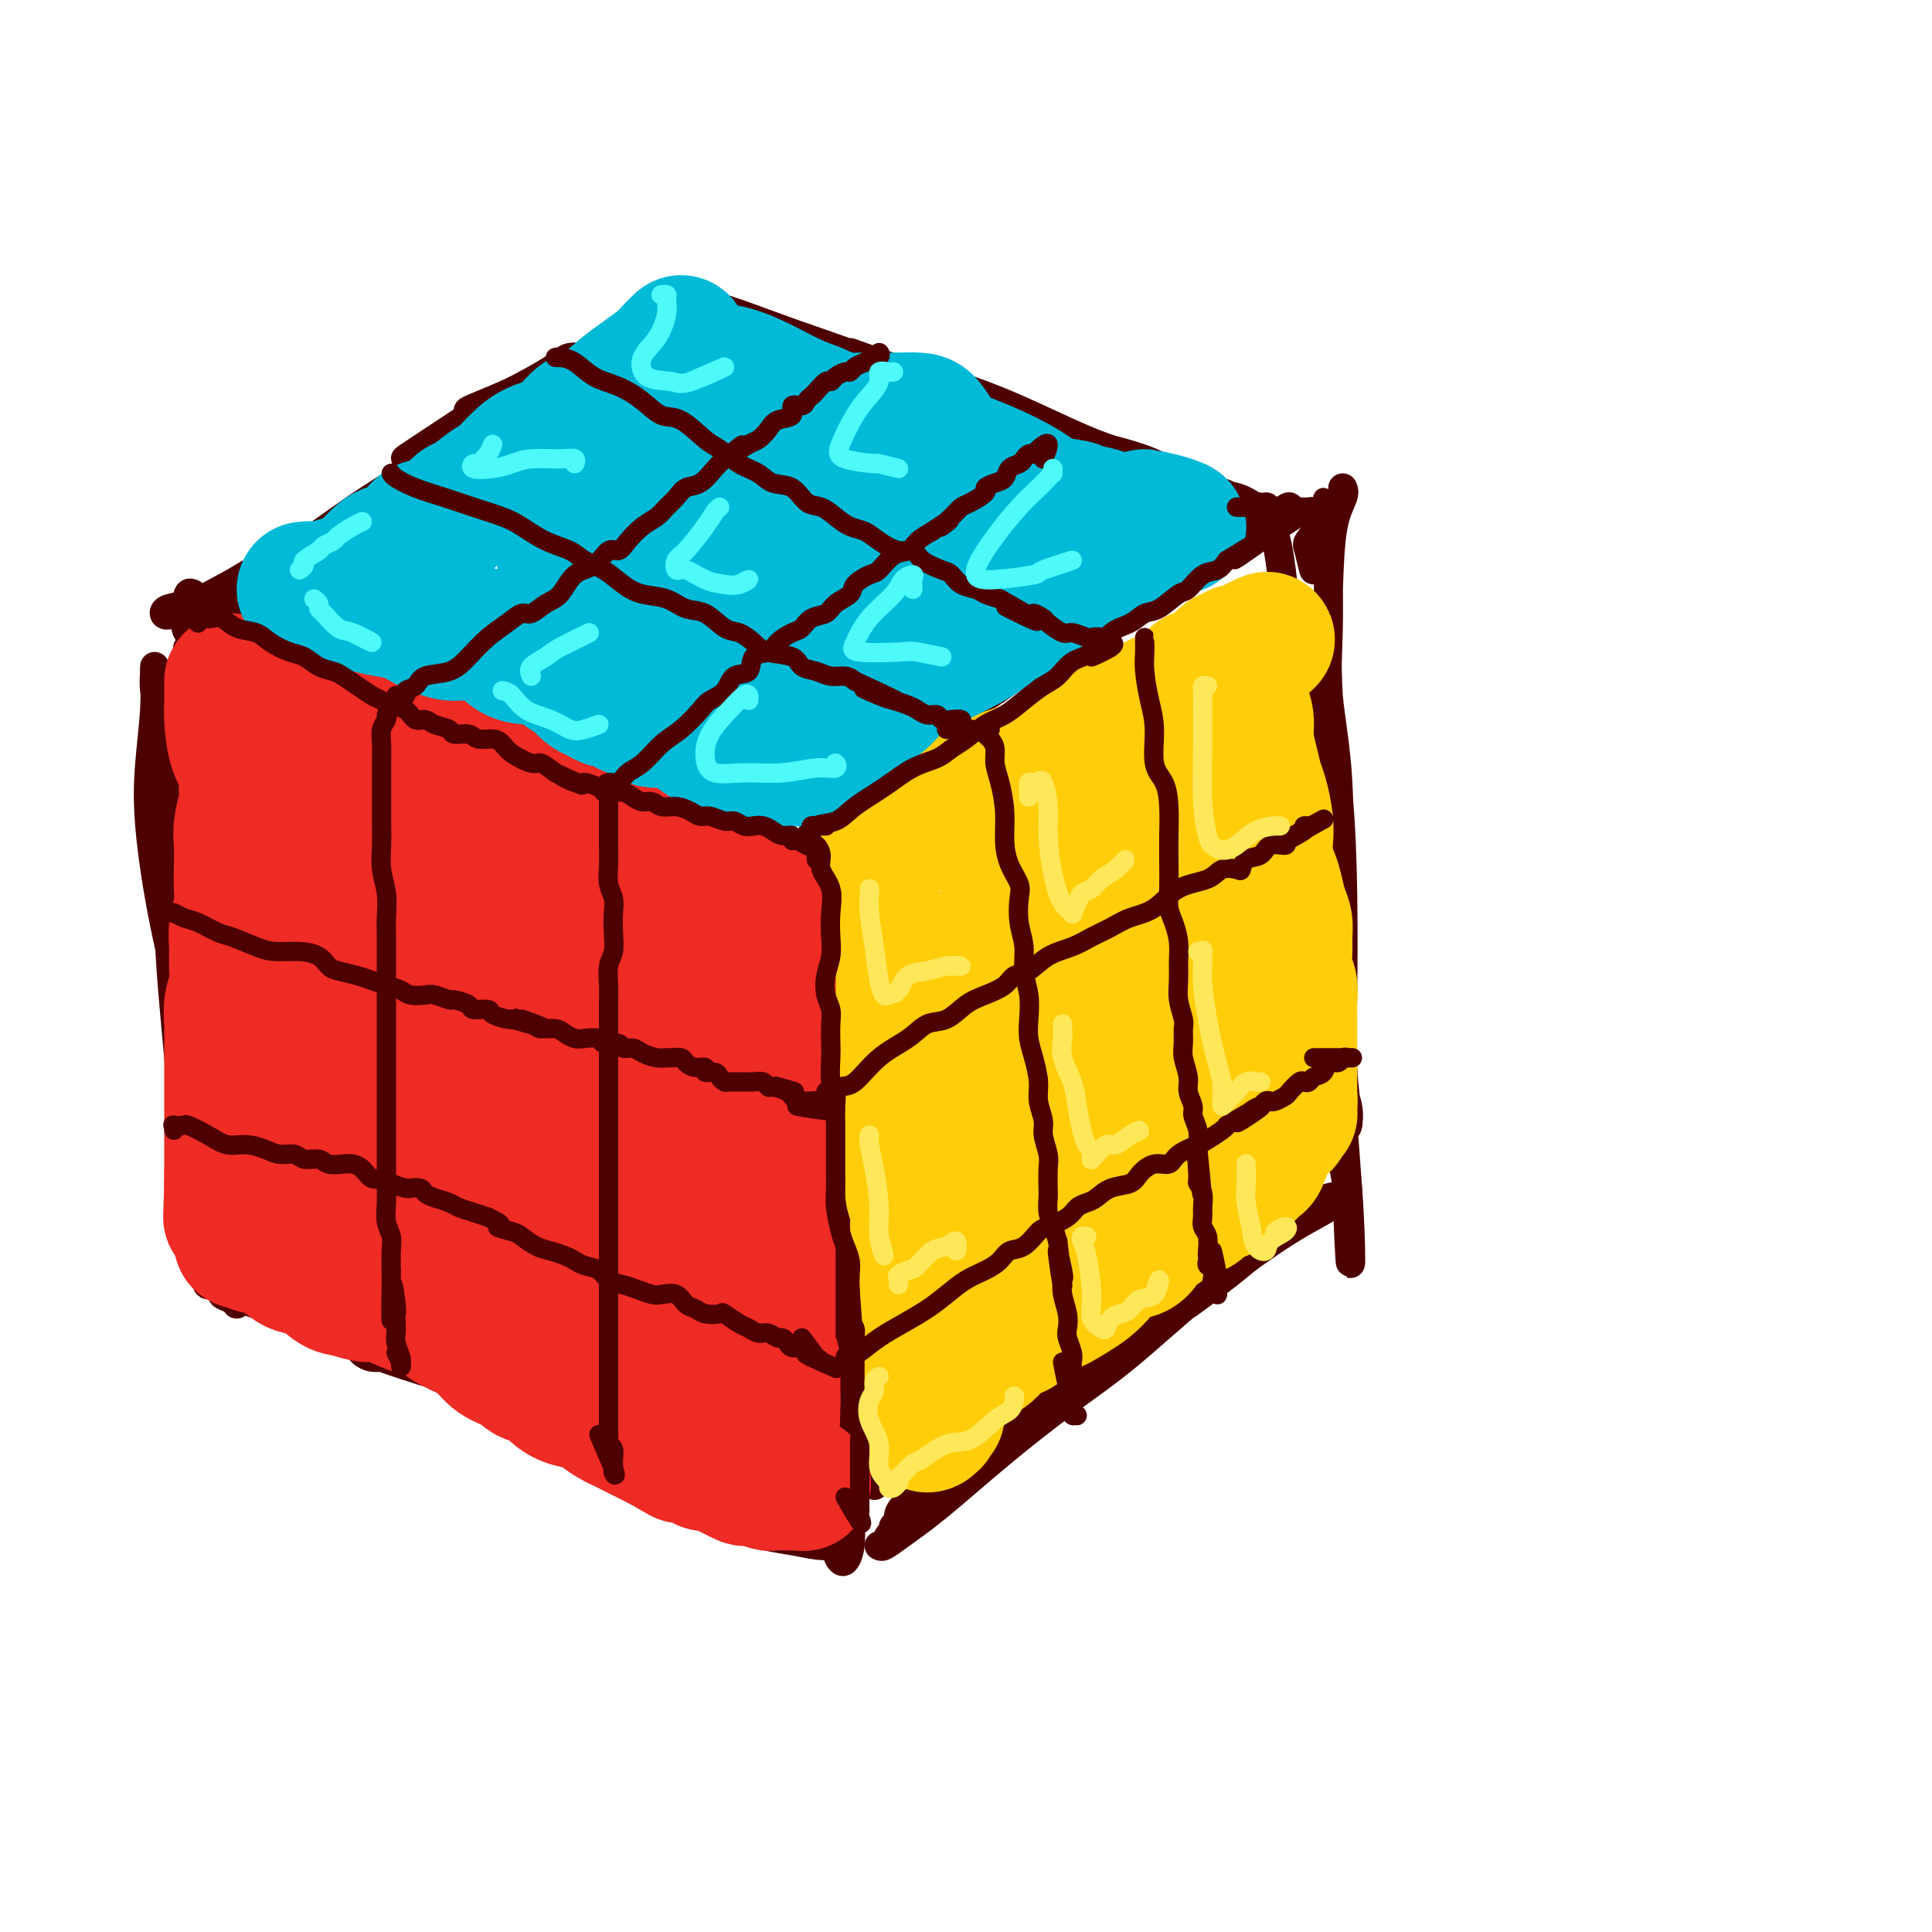 <svg viewBox='0 0 400 400' version='1.1' xmlns='http://www.w3.org/2000/svg' xmlns:xlink='http://www.w3.org/1999/xlink'><g fill='none' stroke='rgb(78,0,0)' stroke-width='6' stroke-linecap='round' stroke-linejoin='round'><path d='M169,175c0.114,1.145 0.229,2.289 0,3c-0.229,0.711 -0.801,0.988 -1,2c-0.199,1.012 -0.024,2.760 0,5c0.024,2.240 -0.102,4.971 0,8c0.102,3.029 0.432,6.356 1,10c0.568,3.644 1.373,7.605 2,12c0.627,4.395 1.076,9.222 2,15c0.924,5.778 2.324,12.505 3,20c0.676,7.495 0.627,15.757 1,23c0.373,7.243 1.167,13.467 2,18c0.833,4.533 1.704,7.375 2,10c0.296,2.625 0.018,5.034 0,6c-0.018,0.966 0.226,0.491 0,0c-0.226,-0.491 -0.922,-0.997 -1,-1c-0.078,-0.003 0.461,0.499 1,1'/><path d='M169,177c-0.008,-0.287 -0.016,-0.575 0,-1c0.016,-0.425 0.057,-0.988 0,-2c-0.057,-1.012 -0.210,-2.475 0,-3c0.210,-0.525 0.783,-0.114 1,0c0.217,0.114 0.076,-0.070 0,1c-0.076,1.070 -0.089,3.392 0,7c0.089,3.608 0.280,8.501 0,14c-0.280,5.499 -1.029,11.604 -1,19c0.029,7.396 0.838,16.082 1,25c0.162,8.918 -0.321,18.067 0,26c0.321,7.933 1.446,14.649 2,20c0.554,5.351 0.538,9.336 1,13c0.462,3.664 1.403,7.008 2,10c0.597,2.992 0.850,5.634 1,8c0.150,2.366 0.196,4.457 0,6c-0.196,1.543 -0.635,2.540 -1,3c-0.365,0.460 -0.657,0.384 -1,0c-0.343,-0.384 -0.737,-1.076 -1,-3c-0.263,-1.924 -0.396,-5.081 -1,-9c-0.604,-3.919 -1.678,-8.600 -2,-14c-0.322,-5.400 0.110,-11.520 0,-15c-0.110,-3.480 -0.760,-4.322 -1,-10c-0.240,-5.678 -0.068,-16.194 0,-17c0.068,-0.806 0.034,8.097 0,17'/><path d='M170,185c-0.023,-1.106 -0.045,-2.213 0,-4c0.045,-1.787 0.159,-4.256 0,-6c-0.159,-1.744 -0.591,-2.765 -1,-3c-0.409,-0.235 -0.796,0.316 -1,1c-0.204,0.684 -0.224,1.501 0,4c0.224,2.499 0.692,6.680 1,11c0.308,4.320 0.457,8.778 1,15c0.543,6.222 1.479,14.209 2,21c0.521,6.791 0.626,12.387 1,19c0.374,6.613 1.017,14.244 1,23c-0.017,8.756 -0.693,18.635 -1,26c-0.307,7.365 -0.244,12.214 0,16c0.244,3.786 0.670,6.509 1,8c0.330,1.491 0.563,1.750 1,2c0.437,0.250 1.079,0.490 1,-1c-0.079,-1.490 -0.880,-4.712 -1,-5c-0.120,-0.288 0.440,2.356 1,5'/><path d='M195,309c-0.109,-0.005 -0.218,-0.009 -1,0c-0.782,0.009 -2.238,0.032 -3,0c-0.762,-0.032 -0.830,-0.120 -1,0c-0.170,0.120 -0.442,0.448 -1,1c-0.558,0.552 -1.403,1.328 -2,2c-0.597,0.672 -0.948,1.239 -1,2c-0.052,0.761 0.194,1.714 0,2c-0.194,0.286 -0.827,-0.095 -1,0c-0.173,0.095 0.113,0.668 0,1c-0.113,0.332 -0.627,0.425 -1,1c-0.373,0.575 -0.605,1.632 -1,2c-0.395,0.368 -0.952,0.046 -1,0c-0.048,-0.046 0.412,0.184 1,0c0.588,-0.184 1.304,-0.784 3,-2c1.696,-1.216 4.370,-3.049 8,-6c3.630,-2.951 8.215,-7.018 13,-11c4.785,-3.982 9.771,-7.877 14,-11c4.229,-3.123 7.699,-5.473 12,-9c4.301,-3.527 9.431,-8.231 14,-12c4.569,-3.769 8.578,-6.605 12,-9c3.422,-2.395 6.259,-4.351 9,-6c2.741,-1.649 5.387,-2.992 7,-4c1.613,-1.008 2.191,-1.683 2,-2c-0.191,-0.317 -1.153,-0.277 -2,0c-0.847,0.277 -1.579,0.791 -3,2c-1.421,1.209 -3.530,3.114 -6,5c-2.470,1.886 -5.301,3.753 -7,5c-1.699,1.247 -2.265,1.874 -5,4c-2.735,2.126 -7.639,5.750 -8,6c-0.361,0.250 3.819,-2.875 8,-6'/><path d='M199,303c1.335,-1.048 2.669,-2.096 6,-5c3.331,-2.904 8.658,-7.663 14,-12c5.342,-4.337 10.699,-8.253 16,-12c5.301,-3.747 10.544,-7.324 15,-10c4.456,-2.676 8.123,-4.451 12,-7c3.877,-2.549 7.965,-5.871 8,-6c0.035,-0.129 -3.982,2.936 -8,6'/><path d='M84,281c-0.552,0.005 -1.104,0.010 -2,0c-0.896,-0.010 -2.138,-0.035 -3,0c-0.862,0.035 -1.346,0.130 -2,0c-0.654,-0.130 -1.477,-0.483 -2,-1c-0.523,-0.517 -0.746,-1.196 -1,-2c-0.254,-0.804 -0.540,-1.733 -1,-2c-0.460,-0.267 -1.095,0.127 -1,0c0.095,-0.127 0.919,-0.775 3,0c2.081,0.775 5.419,2.975 9,5c3.581,2.025 7.406,3.877 12,6c4.594,2.123 9.956,4.519 15,7c5.044,2.481 9.770,5.047 15,8c5.230,2.953 10.964,6.293 16,9c5.036,2.707 9.374,4.782 13,6c3.626,1.218 6.541,1.578 9,2c2.459,0.422 4.463,0.907 6,1c1.537,0.093 2.606,-0.206 3,0c0.394,0.206 0.113,0.916 0,1c-0.113,0.084 -0.056,-0.458 0,-1'/><path d='M49,270c-0.162,-0.322 -0.324,-0.645 -1,-1c-0.676,-0.355 -1.867,-0.743 -2,-1c-0.133,-0.257 0.791,-0.384 2,0c1.209,0.384 2.704,1.279 5,2c2.296,0.721 5.394,1.268 10,3c4.606,1.732 10.719,4.650 13,6c2.281,1.350 0.729,1.133 3,2c2.271,0.867 8.363,2.819 9,3c0.637,0.181 -4.182,-1.410 -9,-3'/><path d='M136,303c3.384,1.332 6.769,2.663 10,4c3.231,1.337 6.309,2.678 8,3c1.691,0.322 1.994,-0.375 4,0c2.006,0.375 5.716,1.821 6,2c0.284,0.179 -2.858,-0.911 -6,-2'/><path d='M80,139c0.381,0.209 0.762,0.418 2,1c1.238,0.582 3.332,1.537 6,3c2.668,1.463 5.909,3.435 10,5c4.091,1.565 9.032,2.725 14,4c4.968,1.275 9.964,2.667 16,4c6.036,1.333 13.113,2.607 20,4c6.887,1.393 13.583,2.907 18,4c4.417,1.093 6.555,1.767 9,2c2.445,0.233 5.197,0.024 4,-1c-1.197,-1.024 -6.342,-2.864 -7,-3c-0.658,-0.136 3.171,1.432 7,3'/><path d='M69,130c-0.083,0.103 -0.166,0.206 1,1c1.166,0.794 3.581,2.277 7,5c3.419,2.723 7.842,6.684 12,9c4.158,2.316 8.052,2.985 12,4c3.948,1.015 7.950,2.376 13,4c5.050,1.624 11.147,3.511 17,5c5.853,1.489 11.461,2.578 17,4c5.539,1.422 11.011,3.175 15,4c3.989,0.825 6.497,0.722 9,1c2.503,0.278 5.001,0.937 5,1c-0.001,0.063 -2.500,-0.468 -5,-1'/><path d='M175,160c-0.278,0.480 -0.555,0.960 -1,1c-0.445,0.040 -1.057,-0.360 -1,0c0.057,0.360 0.784,1.479 2,1c1.216,-0.479 2.920,-2.555 5,-4c2.080,-1.445 4.535,-2.258 9,-5c4.465,-2.742 10.940,-7.414 17,-11c6.060,-3.586 11.705,-6.086 17,-9c5.295,-2.914 10.241,-6.240 16,-10c5.759,-3.760 12.331,-7.952 17,-11c4.669,-3.048 7.436,-4.952 9,-6c1.564,-1.048 1.927,-1.240 2,-1c0.073,0.240 -0.143,0.912 -2,2c-1.857,1.088 -5.354,2.593 -8,4c-2.646,1.407 -4.441,2.717 -6,4c-1.559,1.283 -2.881,2.538 -4,3c-1.119,0.462 -2.034,0.132 -2,0c0.034,-0.132 1.017,-0.066 2,0'/><path d='M189,154c1.792,-1.827 3.583,-3.655 6,-5c2.417,-1.345 5.458,-2.208 11,-6c5.542,-3.792 13.583,-10.512 14,-11c0.417,-0.488 -6.792,5.256 -14,11'/><path d='M263,106c-0.172,0.477 -0.344,0.954 0,2c0.344,1.046 1.204,2.661 2,8c0.796,5.339 1.530,14.403 2,23c0.470,8.597 0.678,16.728 1,20c0.322,3.272 0.760,1.685 1,6c0.240,4.315 0.284,14.531 1,22c0.716,7.469 2.105,12.192 3,17c0.895,4.808 1.295,9.700 2,14c0.705,4.300 1.715,8.008 2,10c0.285,1.992 -0.154,2.267 0,3c0.154,0.733 0.901,1.924 1,2c0.099,0.076 -0.451,-0.962 -1,-2'/><path d='M273,107c0.217,0.528 0.434,1.056 0,2c-0.434,0.944 -1.518,2.305 -2,3c-0.482,0.695 -0.360,0.726 0,2c0.360,1.274 0.960,3.793 1,4c0.040,0.207 -0.480,-1.896 -1,-4'/><path d='M278,101c0.200,0.454 0.400,0.908 0,2c-0.400,1.092 -1.400,2.822 -2,6c-0.600,3.178 -0.802,7.803 -1,14c-0.198,6.197 -0.394,13.965 0,21c0.394,7.035 1.377,13.335 2,20c0.623,6.665 0.885,13.694 1,21c0.115,7.306 0.083,14.889 0,21c-0.083,6.111 -0.217,10.752 0,15c0.217,4.248 0.783,8.105 1,10c0.217,1.895 0.083,1.829 0,2c-0.083,0.171 -0.116,0.579 0,0c0.116,-0.579 0.381,-2.146 0,-4c-0.381,-1.854 -1.408,-3.996 -2,-7c-0.592,-3.004 -0.748,-6.868 -1,-11c-0.252,-4.132 -0.600,-8.530 -1,-13c-0.400,-4.470 -0.853,-9.013 -1,-15c-0.147,-5.987 0.013,-13.418 0,-21c-0.013,-7.582 -0.200,-15.316 0,-22c0.200,-6.684 0.786,-12.317 1,-17c0.214,-4.683 0.057,-8.416 0,-11c-0.057,-2.584 -0.015,-4.020 0,-5c0.015,-0.980 0.002,-1.505 0,-1c-0.002,0.505 0.007,2.041 0,4c-0.007,1.959 -0.030,4.341 0,8c0.030,3.659 0.112,8.596 0,13c-0.112,4.404 -0.420,8.275 0,13c0.420,4.725 1.566,10.305 2,18c0.434,7.695 0.155,17.504 0,26c-0.155,8.496 -0.186,15.679 0,23c0.186,7.321 0.588,14.779 1,21c0.412,6.221 0.832,11.206 1,14c0.168,2.794 0.084,3.397 0,4'/><path d='M279,250c0.833,22.512 0.917,7.292 0,-4c-0.917,-11.292 -2.833,-18.655 -3,-18c-0.167,0.655 1.417,9.327 3,18'/><path d='M42,133c-0.197,-0.101 -0.394,-0.201 -1,0c-0.606,0.201 -1.620,0.705 -2,1c-0.380,0.295 -0.128,0.381 0,1c0.128,0.619 0.130,1.769 0,4c-0.130,2.231 -0.391,5.541 0,10c0.391,4.459 1.436,10.066 2,16c0.564,5.934 0.648,12.194 1,19c0.352,6.806 0.973,14.157 1,21c0.027,6.843 -0.540,13.177 -1,19c-0.460,5.823 -0.814,11.135 -1,16c-0.186,4.865 -0.204,9.284 0,13c0.204,3.716 0.630,6.730 1,9c0.370,2.270 0.683,3.798 1,4c0.317,0.202 0.638,-0.921 1,-3c0.362,-2.079 0.764,-5.115 1,-9c0.236,-3.885 0.305,-8.618 0,-13c-0.305,-4.382 -0.983,-8.414 -2,-13c-1.017,-4.586 -2.374,-9.725 -4,-16c-1.626,-6.275 -3.522,-13.684 -5,-21c-1.478,-7.316 -2.540,-14.539 -3,-20c-0.460,-5.461 -0.319,-9.161 0,-13c0.319,-3.839 0.817,-7.816 1,-11c0.183,-3.184 0.052,-5.574 0,-7c-0.052,-1.426 -0.025,-1.888 0,-2c0.025,-0.112 0.049,0.125 0,1c-0.049,0.875 -0.173,2.386 0,4c0.173,1.614 0.641,3.330 1,6c0.359,2.670 0.610,6.296 1,10c0.390,3.704 0.919,7.488 1,13c0.081,5.512 -0.286,12.753 0,21c0.286,8.247 1.225,17.499 2,26c0.775,8.501 1.388,16.250 2,24'/><path d='M39,243c1.012,17.167 0.042,8.583 0,7c-0.042,-1.583 0.845,3.833 1,5c0.155,1.167 -0.423,-1.917 -1,-5'/><path d='M42,131c-0.228,-0.083 -0.456,-0.167 -1,0c-0.544,0.167 -1.404,0.583 -2,0c-0.596,-0.583 -0.929,-2.166 0,-3c0.929,-0.834 3.118,-0.921 5,-1c1.882,-0.079 3.456,-0.151 6,1c2.544,1.151 6.056,3.524 9,5c2.944,1.476 5.319,2.056 8,3c2.681,0.944 5.667,2.253 8,3c2.333,0.747 4.013,0.932 4,1c-0.013,0.068 -1.718,0.019 -2,0c-0.282,-0.019 0.859,-0.010 2,0'/><path d='M48,127c-0.607,0.400 -1.215,0.801 -2,1c-0.785,0.199 -1.748,0.197 -1,0c0.748,-0.197 3.208,-0.590 6,-1c2.792,-0.410 5.917,-0.836 11,1c5.083,1.836 12.125,5.936 16,8c3.875,2.064 4.582,2.094 8,4c3.418,1.906 9.548,5.687 10,6c0.452,0.313 -4.774,-2.844 -10,-6'/><path d='M52,142c0.370,0.809 0.740,1.617 3,3c2.260,1.383 6.410,3.340 11,4c4.590,0.660 9.620,0.024 20,2c10.380,1.976 26.108,6.565 27,7c0.892,0.435 -13.054,-3.282 -27,-7'/><path d='M40,123c-0.391,-0.203 -0.782,-0.406 -1,0c-0.218,0.406 -0.262,1.419 -1,2c-0.738,0.581 -2.169,0.728 -3,1c-0.831,0.272 -1.061,0.668 -1,1c0.061,0.332 0.412,0.599 2,0c1.588,-0.599 4.412,-2.066 8,-4c3.588,-1.934 7.940,-4.336 13,-7c5.060,-2.664 10.830,-5.591 16,-9c5.170,-3.409 9.742,-7.302 15,-11c5.258,-3.698 11.203,-7.203 16,-10c4.797,-2.797 8.445,-4.888 11,-7c2.555,-2.112 4.019,-4.245 5,-5c0.981,-0.755 1.481,-0.131 1,0c-0.481,0.131 -1.944,-0.230 -3,0c-1.056,0.230 -1.705,1.051 -3,2c-1.295,0.949 -3.238,2.027 -5,3c-1.762,0.973 -3.345,1.841 -6,3c-2.655,1.159 -6.382,2.610 -7,3c-0.618,0.390 1.872,-0.280 -1,2c-2.872,2.280 -11.106,7.508 -12,8c-0.894,0.492 5.553,-3.754 12,-8'/><path d='M47,122c0.016,-0.145 0.032,-0.290 1,-1c0.968,-0.710 2.889,-1.984 5,-3c2.111,-1.016 4.413,-1.775 8,-4c3.587,-2.225 8.460,-5.916 13,-9c4.540,-3.084 8.746,-5.562 14,-9c5.254,-3.438 11.557,-7.836 18,-12c6.443,-4.164 13.026,-8.096 16,-10c2.974,-1.904 2.339,-1.782 4,-3c1.661,-1.218 5.617,-3.777 6,-4c0.383,-0.223 -2.809,1.888 -6,4'/><path d='M139,62c0.350,0.028 0.699,0.057 1,0c0.301,-0.057 0.552,-0.198 2,0c1.448,0.198 4.092,0.737 8,2c3.908,1.263 9.082,3.251 14,5c4.918,1.749 9.582,3.260 14,5c4.418,1.740 8.589,3.710 14,6c5.411,2.290 12.061,4.899 18,7c5.939,2.101 11.168,3.694 16,5c4.832,1.306 9.267,2.326 13,4c3.733,1.674 6.765,4.004 9,5c2.235,0.996 3.672,0.659 5,1c1.328,0.341 2.547,1.361 4,2c1.453,0.639 3.141,0.897 4,1c0.859,0.103 0.890,0.053 1,0c0.110,-0.053 0.298,-0.108 0,0c-0.298,0.108 -1.084,0.378 -2,0c-0.916,-0.378 -1.962,-1.405 -4,-2c-2.038,-0.595 -5.066,-0.760 -8,-2c-2.934,-1.240 -5.772,-3.556 -9,-5c-3.228,-1.444 -6.847,-2.017 -12,-4c-5.153,-1.983 -11.842,-5.377 -18,-8c-6.158,-2.623 -11.785,-4.476 -14,-5c-2.215,-0.524 -1.020,0.282 -5,-1c-3.980,-1.282 -13.137,-4.652 -14,-5c-0.863,-0.348 6.569,2.326 14,5'/></g>
<g fill='none' stroke='rgb(255,205,10)' stroke-width='28' stroke-linecap='round' stroke-linejoin='round'><path d='M180,179c0.136,0.370 0.273,0.740 0,1c-0.273,0.260 -0.955,0.410 -1,1c-0.045,0.590 0.547,1.619 1,3c0.453,1.381 0.766,3.112 1,5c0.234,1.888 0.387,3.932 1,6c0.613,2.068 1.685,4.160 2,6c0.315,1.840 -0.125,3.428 0,5c0.125,1.572 0.817,3.127 1,5c0.183,1.873 -0.143,4.062 0,6c0.143,1.938 0.756,3.623 1,5c0.244,1.377 0.121,2.444 0,4c-0.121,1.556 -0.239,3.599 0,5c0.239,1.401 0.833,2.160 1,3c0.167,0.840 -0.095,1.761 0,3c0.095,1.239 0.547,2.797 1,4c0.453,1.203 0.906,2.051 1,3c0.094,0.949 -0.172,2.001 0,3c0.172,0.999 0.782,1.947 1,3c0.218,1.053 0.045,2.210 0,3c-0.045,0.790 0.040,1.213 0,2c-0.040,0.787 -0.203,1.939 0,3c0.203,1.061 0.772,2.031 1,3c0.228,0.969 0.114,1.936 0,3c-0.114,1.064 -0.227,2.223 0,3c0.227,0.777 0.793,1.171 1,2c0.207,0.829 0.055,2.094 0,3c-0.055,0.906 -0.012,1.453 0,2c0.012,0.547 -0.007,1.095 0,2c0.007,0.905 0.040,2.167 0,3c-0.040,0.833 -0.154,1.238 0,2c0.154,0.762 0.577,1.881 1,3'/><path d='M193,284c2.011,16.534 0.540,5.367 0,2c-0.540,-3.367 -0.147,1.064 0,3c0.147,1.936 0.049,1.376 0,2c-0.049,0.624 -0.049,2.432 0,3c0.049,0.568 0.147,-0.106 0,0c-0.147,0.106 -0.540,0.990 -1,1c-0.460,0.010 -0.989,-0.854 -1,-1c-0.011,-0.146 0.494,0.427 1,1'/><path d='M189,171c0.406,0.187 0.813,0.374 1,0c0.187,-0.374 0.156,-1.307 1,-2c0.844,-0.693 2.565,-1.144 4,-2c1.435,-0.856 2.586,-2.117 4,-3c1.414,-0.883 3.093,-1.387 5,-2c1.907,-0.613 4.044,-1.335 6,-2c1.956,-0.665 3.732,-1.274 5,-2c1.268,-0.726 2.029,-1.570 3,-2c0.971,-0.430 2.151,-0.448 3,-1c0.849,-0.552 1.367,-1.640 2,-2c0.633,-0.360 1.382,0.006 2,0c0.618,-0.006 1.106,-0.384 2,-1c0.894,-0.616 2.193,-1.469 3,-2c0.807,-0.531 1.122,-0.738 2,-1c0.878,-0.262 2.318,-0.577 3,-1c0.682,-0.423 0.607,-0.954 1,-1c0.393,-0.046 1.256,0.392 2,0c0.744,-0.392 1.369,-1.614 2,-2c0.631,-0.386 1.266,0.065 2,0c0.734,-0.065 1.565,-0.646 2,-1c0.435,-0.354 0.473,-0.479 1,-1c0.527,-0.521 1.542,-1.436 2,-2c0.458,-0.564 0.360,-0.777 1,-1c0.640,-0.223 2.017,-0.456 3,-1c0.983,-0.544 1.573,-1.400 2,-2c0.427,-0.600 0.692,-0.944 1,-1c0.308,-0.056 0.660,0.177 1,0c0.340,-0.177 0.669,-0.765 1,-1c0.331,-0.235 0.666,-0.118 1,0'/><path d='M257,135c10.521,-5.429 2.823,-1.001 0,1c-2.823,2.001 -0.771,1.577 0,2c0.771,0.423 0.262,1.694 0,3c-0.262,1.306 -0.277,2.646 0,4c0.277,1.354 0.848,2.720 1,4c0.152,1.280 -0.113,2.474 0,4c0.113,1.526 0.605,3.383 1,5c0.395,1.617 0.694,2.992 1,4c0.306,1.008 0.621,1.649 1,3c0.379,1.351 0.823,3.414 1,5c0.177,1.586 0.089,2.697 0,4c-0.089,1.303 -0.178,2.799 0,4c0.178,1.201 0.622,2.107 1,3c0.378,0.893 0.690,1.774 1,3c0.310,1.226 0.618,2.796 1,4c0.382,1.204 0.838,2.041 1,3c0.162,0.959 0.029,2.041 0,3c-0.029,0.959 0.045,1.794 0,3c-0.045,1.206 -0.208,2.783 0,4c0.208,1.217 0.788,2.074 1,3c0.212,0.926 0.057,1.920 0,3c-0.057,1.080 -0.015,2.247 0,3c0.015,0.753 0.004,1.092 0,2c-0.004,0.908 -0.001,2.383 0,3c0.001,0.617 0.000,0.375 0,1c-0.000,0.625 -0.000,2.117 0,3c0.000,0.883 0.000,1.156 0,2c-0.000,0.844 -0.000,2.257 0,3c0.000,0.743 0.000,0.815 0,1c-0.000,0.185 -0.000,0.481 0,1c0.000,0.519 0.000,1.259 0,2'/><path d='M267,228c0.138,5.660 -0.016,1.309 0,0c0.016,-1.309 0.201,0.422 0,1c-0.201,0.578 -0.789,0.001 -1,0c-0.211,-0.001 -0.047,0.573 0,1c0.047,0.427 -0.025,0.706 0,1c0.025,0.294 0.148,0.602 0,1c-0.148,0.398 -0.565,0.885 -1,1c-0.435,0.115 -0.886,-0.144 -1,0c-0.114,0.144 0.110,0.690 0,1c-0.110,0.310 -0.554,0.384 -1,1c-0.446,0.616 -0.893,1.776 -1,2c-0.107,0.224 0.126,-0.487 0,0c-0.126,0.487 -0.611,2.172 -1,3c-0.389,0.828 -0.680,0.799 -1,1c-0.320,0.201 -0.667,0.631 -1,1c-0.333,0.369 -0.651,0.676 -1,1c-0.349,0.324 -0.731,0.663 -1,1c-0.269,0.337 -0.427,0.672 -1,1c-0.573,0.328 -1.560,0.650 -2,1c-0.440,0.350 -0.333,0.727 -1,1c-0.667,0.273 -2.108,0.443 -3,1c-0.892,0.557 -1.237,1.500 -2,2c-0.763,0.500 -1.946,0.558 -3,1c-1.054,0.442 -1.980,1.269 -3,2c-1.020,0.731 -2.135,1.368 -3,2c-0.865,0.632 -1.481,1.261 -2,2c-0.519,0.739 -0.943,1.587 -2,2c-1.057,0.413 -2.747,0.389 -4,1c-1.253,0.611 -2.068,1.857 -3,3c-0.932,1.143 -1.981,2.184 -3,3c-1.019,0.816 -2.010,1.408 -3,2'/><path d='M222,268c-5.955,3.822 -3.343,1.376 -3,1c0.343,-0.376 -1.585,1.316 -3,2c-1.415,0.684 -2.319,0.358 -3,1c-0.681,0.642 -1.140,2.251 -2,3c-0.860,0.749 -2.121,0.638 -3,1c-0.879,0.362 -1.376,1.198 -2,2c-0.624,0.802 -1.374,1.570 -2,2c-0.626,0.430 -1.127,0.521 -2,1c-0.873,0.479 -2.119,1.344 -3,2c-0.881,0.656 -1.398,1.101 -2,2c-0.602,0.899 -1.290,2.252 -2,3c-0.710,0.748 -1.442,0.890 -2,1c-0.558,0.110 -0.943,0.187 -1,0c-0.057,-0.187 0.215,-0.638 1,-2c0.785,-1.362 2.083,-3.636 3,-6c0.917,-2.364 1.454,-4.819 3,-9c1.546,-4.181 4.103,-10.089 5,-16c0.897,-5.911 0.135,-11.826 0,-19c-0.135,-7.174 0.357,-15.606 1,-22c0.643,-6.394 1.437,-10.749 2,-14c0.563,-3.251 0.896,-5.400 1,-7c0.104,-1.600 -0.021,-2.653 0,-3c0.021,-0.347 0.188,0.012 0,0c-0.188,-0.012 -0.730,-0.396 -1,0c-0.270,0.396 -0.269,1.573 0,4c0.269,2.427 0.804,6.104 1,11c0.196,4.896 0.053,11.010 1,18c0.947,6.990 2.985,14.854 4,20c1.015,5.146 1.008,7.573 1,10'/><path d='M214,254c1.397,9.850 1.891,2.974 2,0c0.109,-2.974 -0.167,-2.046 0,-4c0.167,-1.954 0.777,-6.788 1,-12c0.223,-5.212 0.060,-10.800 0,-18c-0.060,-7.200 -0.015,-16.011 0,-24c0.015,-7.989 0.002,-15.157 0,-18c-0.002,-2.843 0.008,-1.362 0,0c-0.008,1.362 -0.035,2.606 0,5c0.035,2.394 0.131,5.937 1,10c0.869,4.063 2.512,8.644 4,14c1.488,5.356 2.823,11.487 4,17c1.177,5.513 2.197,10.408 3,13c0.803,2.592 1.387,2.881 2,3c0.613,0.119 1.253,0.069 2,-2c0.747,-2.069 1.602,-6.156 2,-10c0.398,-3.844 0.340,-7.444 0,-13c-0.340,-5.556 -0.961,-13.067 -2,-21c-1.039,-7.933 -2.495,-16.289 -3,-21c-0.505,-4.711 -0.060,-5.777 0,-5c0.060,0.777 -0.266,3.396 0,8c0.266,4.604 1.123,11.194 2,18c0.877,6.806 1.774,13.827 3,21c1.226,7.173 2.780,14.496 4,19c1.220,4.504 2.105,6.189 3,7c0.895,0.811 1.802,0.747 2,0c0.198,-0.747 -0.311,-2.178 0,-6c0.311,-3.822 1.442,-10.035 2,-16c0.558,-5.965 0.541,-11.681 0,-19c-0.541,-7.319 -1.607,-16.240 -2,-22c-0.393,-5.760 -0.112,-8.360 0,-9c0.112,-0.640 0.056,0.680 0,2'/><path d='M244,171c-0.559,-6.231 -0.956,2.192 -1,8c-0.044,5.808 0.264,9.002 1,14c0.736,4.998 1.900,11.799 3,18c1.100,6.201 2.137,11.802 3,15c0.863,3.198 1.552,3.993 2,4c0.448,0.007 0.655,-0.774 1,-3c0.345,-2.226 0.829,-5.897 1,-10c0.171,-4.103 0.031,-8.637 0,-14c-0.031,-5.363 0.048,-11.553 -1,-18c-1.048,-6.447 -3.223,-13.149 -4,-16c-0.777,-2.851 -0.156,-1.850 0,-2c0.156,-0.150 -0.153,-1.451 0,-1c0.153,0.451 0.769,2.653 1,6c0.231,3.347 0.079,7.839 0,12c-0.079,4.161 -0.083,7.992 0,11c0.083,3.008 0.253,5.195 0,6c-0.253,0.805 -0.929,0.230 -1,0c-0.071,-0.230 0.465,-0.115 1,0'/></g>
<g fill='none' stroke='rgb(238,43,36)' stroke-width='28' stroke-linecap='round' stroke-linejoin='round'><path d='M48,142c0.001,-0.466 0.002,-0.933 0,-1c-0.002,-0.067 -0.007,0.264 0,1c0.007,0.736 0.026,1.876 0,3c-0.026,1.124 -0.097,2.231 0,4c0.097,1.769 0.362,4.199 1,6c0.638,1.801 1.649,2.974 2,4c0.351,1.026 0.042,1.904 0,3c-0.042,1.096 0.185,2.411 0,4c-0.185,1.589 -0.781,3.453 -1,5c-0.219,1.547 -0.063,2.776 0,4c0.063,1.224 0.031,2.441 0,4c-0.031,1.559 -0.061,3.459 0,5c0.061,1.541 0.214,2.722 0,4c-0.214,1.278 -0.793,2.652 -1,4c-0.207,1.348 -0.041,2.671 0,4c0.041,1.329 -0.041,2.666 0,4c0.041,1.334 0.207,2.667 0,4c-0.207,1.333 -0.788,2.668 -1,4c-0.212,1.332 -0.057,2.663 0,4c0.057,1.337 0.015,2.679 0,4c-0.015,1.321 -0.004,2.619 0,4c0.004,1.381 0.001,2.845 0,4c-0.001,1.155 -0.000,2.003 0,3c0.000,0.997 0.000,2.144 0,3c-0.000,0.856 -0.000,1.422 0,2c0.000,0.578 0.000,1.169 0,2c-0.000,0.831 -0.000,1.903 0,3c0.000,1.097 0.000,2.218 0,3c-0.000,0.782 -0.000,1.223 0,2c0.000,0.777 0.000,1.888 0,3'/><path d='M48,245c-0.447,13.437 -0.066,4.031 0,1c0.066,-3.031 -0.183,0.314 0,2c0.183,1.686 0.798,1.714 1,2c0.202,0.286 -0.008,0.829 0,1c0.008,0.171 0.233,-0.031 0,-2c-0.233,-1.969 -0.924,-5.705 -1,-6c-0.076,-0.295 0.462,2.853 1,6'/><path d='M50,256c-0.078,0.451 -0.156,0.903 0,1c0.156,0.097 0.547,-0.159 1,0c0.453,0.159 0.968,0.733 2,1c1.032,0.267 2.582,0.228 4,1c1.418,0.772 2.705,2.355 4,3c1.295,0.645 2.599,0.353 4,1c1.401,0.647 2.900,2.233 4,3c1.100,0.767 1.802,0.717 3,1c1.198,0.283 2.890,0.901 4,1c1.110,0.099 1.636,-0.321 3,0c1.364,0.321 3.565,1.385 5,2c1.435,0.615 2.103,0.783 3,1c0.897,0.217 2.024,0.485 3,1c0.976,0.515 1.801,1.278 3,2c1.199,0.722 2.771,1.403 4,2c1.229,0.597 2.115,1.110 3,2c0.885,0.890 1.768,2.157 3,3c1.232,0.843 2.813,1.263 4,2c1.187,0.737 1.980,1.789 3,2c1.020,0.211 2.268,-0.421 3,0c0.732,0.421 0.948,1.895 2,3c1.052,1.105 2.939,1.840 4,2c1.061,0.160 1.295,-0.255 2,0c0.705,0.255 1.879,1.182 3,2c1.121,0.818 2.187,1.529 3,2c0.813,0.471 1.373,0.704 2,1c0.627,0.296 1.323,0.657 2,1c0.677,0.343 1.336,0.669 2,1c0.664,0.331 1.333,0.666 2,1c0.667,0.334 1.334,0.667 2,1'/><path d='M137,299c7.550,4.340 2.925,1.689 2,1c-0.925,-0.689 1.849,0.585 3,1c1.151,0.415 0.679,-0.029 1,0c0.321,0.029 1.437,0.532 2,1c0.563,0.468 0.575,0.899 1,1c0.425,0.101 1.265,-0.130 2,0c0.735,0.130 1.366,0.622 2,1c0.634,0.378 1.273,0.641 2,1c0.727,0.359 1.543,0.814 2,1c0.457,0.186 0.557,0.102 1,0c0.443,-0.102 1.231,-0.224 2,0c0.769,0.224 1.520,0.792 2,1c0.480,0.208 0.688,0.056 1,0c0.312,-0.056 0.728,-0.015 1,0c0.272,0.015 0.402,0.004 1,0c0.598,-0.004 1.665,0.000 2,0c0.335,-0.000 -0.063,-0.004 0,0c0.063,0.004 0.586,0.018 1,0c0.414,-0.018 0.719,-0.067 1,0c0.281,0.067 0.537,0.249 0,0c-0.537,-0.249 -1.868,-0.928 -2,-1c-0.132,-0.072 0.934,0.464 2,1'/><path d='M153,189c-0.114,0.172 -0.228,0.343 0,0c0.228,-0.343 0.797,-1.201 1,-2c0.203,-0.799 0.041,-1.538 0,-2c-0.041,-0.462 0.041,-0.648 0,-1c-0.041,-0.352 -0.205,-0.871 0,-1c0.205,-0.129 0.779,0.133 1,0c0.221,-0.133 0.087,-0.659 0,-1c-0.087,-0.341 -0.128,-0.495 0,0c0.128,0.495 0.427,1.639 1,3c0.573,1.361 1.422,2.937 2,5c0.578,2.063 0.887,4.611 1,8c0.113,3.389 0.030,7.617 0,11c-0.030,3.383 -0.008,5.919 0,9c0.008,3.081 0.002,6.707 0,10c-0.002,3.293 -0.001,6.253 0,9c0.001,2.747 0.000,5.282 0,9c-0.000,3.718 -0.001,8.618 0,13c0.001,4.382 0.004,8.247 0,11c-0.004,2.753 -0.015,4.395 0,6c0.015,1.605 0.057,3.172 0,4c-0.057,0.828 -0.211,0.919 0,1c0.211,0.081 0.789,0.154 1,1c0.211,0.846 0.057,2.464 0,3c-0.057,0.536 -0.015,-0.011 0,0c0.015,0.011 0.004,0.580 0,1c-0.004,0.420 -0.001,0.690 0,1c0.001,0.310 0.000,0.660 0,1c-0.000,0.340 -0.000,0.668 0,1c0.000,0.332 0.000,0.666 0,1'/><path d='M160,290c-0.111,13.244 -0.889,0.356 -1,-4c-0.111,-4.356 0.444,-0.178 1,4'/><path d='M61,145c-0.292,0.340 -0.585,0.679 -1,1c-0.415,0.321 -0.954,0.622 -1,1c-0.046,0.378 0.400,0.831 1,1c0.600,0.169 1.356,0.054 3,0c1.644,-0.054 4.178,-0.047 7,0c2.822,0.047 5.932,0.133 9,1c3.068,0.867 6.095,2.514 9,4c2.905,1.486 5.690,2.809 8,4c2.310,1.191 4.146,2.249 6,3c1.854,0.751 3.725,1.194 6,2c2.275,0.806 4.953,1.974 7,3c2.047,1.026 3.462,1.910 5,3c1.538,1.090 3.198,2.388 5,3c1.802,0.612 3.746,0.540 5,1c1.254,0.460 1.817,1.453 3,2c1.183,0.547 2.985,0.647 4,1c1.015,0.353 1.243,0.958 2,2c0.757,1.042 2.044,2.522 3,3c0.956,0.478 1.582,-0.044 2,0c0.418,0.044 0.627,0.655 1,1c0.373,0.345 0.909,0.423 1,1c0.091,0.577 -0.263,1.652 0,2c0.263,0.348 1.143,-0.030 2,0c0.857,0.030 1.692,0.470 2,0c0.308,-0.470 0.088,-1.848 0,-2c-0.088,-0.152 -0.044,0.924 0,2'/><path d='M69,157c-0.178,0.021 -0.356,0.042 -1,0c-0.644,-0.042 -1.753,-0.147 -2,0c-0.247,0.147 0.367,0.545 0,2c-0.367,1.455 -1.716,3.965 -2,8c-0.284,4.035 0.498,9.594 1,15c0.502,5.406 0.724,10.659 1,15c0.276,4.341 0.607,7.770 1,11c0.393,3.230 0.849,6.262 1,9c0.151,2.738 -0.002,5.183 0,7c0.002,1.817 0.158,3.007 0,4c-0.158,0.993 -0.631,1.789 -1,2c-0.369,0.211 -0.635,-0.161 -1,-1c-0.365,-0.839 -0.830,-2.143 -1,-5c-0.170,-2.857 -0.045,-7.267 0,-12c0.045,-4.733 0.008,-9.788 1,-15c0.992,-5.212 3.012,-10.582 4,-15c0.988,-4.418 0.945,-7.883 1,-9c0.055,-1.117 0.207,0.113 0,1c-0.207,0.887 -0.774,1.432 -1,3c-0.226,1.568 -0.111,4.160 0,8c0.111,3.840 0.218,8.926 0,15c-0.218,6.074 -0.763,13.134 0,22c0.763,8.866 2.832,19.539 4,27c1.168,7.461 1.434,11.710 2,14c0.566,2.290 1.433,2.620 2,2c0.567,-0.620 0.835,-2.189 1,-6c0.165,-3.811 0.228,-9.865 1,-17c0.772,-7.135 2.254,-15.351 4,-24c1.746,-8.649 3.757,-17.731 6,-25c2.243,-7.269 4.719,-12.726 6,-17c1.281,-4.274 1.366,-7.364 1,-10c-0.366,-2.636 -1.183,-4.818 -2,-7'/><path d='M95,159c-0.604,-2.994 -1.613,-1.978 -3,-1c-1.387,0.978 -3.153,1.919 -4,4c-0.847,2.081 -0.774,5.301 -1,9c-0.226,3.699 -0.749,7.878 -1,13c-0.251,5.122 -0.229,11.186 0,18c0.229,6.814 0.666,14.377 1,21c0.334,6.623 0.563,12.305 1,17c0.437,4.695 1.080,8.402 2,11c0.920,2.598 2.118,4.087 3,4c0.882,-0.087 1.448,-1.748 2,-4c0.552,-2.252 1.089,-5.093 2,-9c0.911,-3.907 2.195,-8.880 3,-14c0.805,-5.120 1.130,-10.386 2,-16c0.870,-5.614 2.286,-11.575 3,-17c0.714,-5.425 0.728,-10.314 1,-13c0.272,-2.686 0.804,-3.171 1,-3c0.196,0.171 0.055,0.997 0,3c-0.055,2.003 -0.026,5.185 0,9c0.026,3.815 0.048,8.265 0,15c-0.048,6.735 -0.164,15.756 0,25c0.164,9.244 0.610,18.710 1,25c0.390,6.290 0.723,9.405 1,11c0.277,1.595 0.498,1.669 1,1c0.502,-0.669 1.286,-2.082 2,-5c0.714,-2.918 1.359,-7.340 2,-13c0.641,-5.660 1.279,-12.557 2,-21c0.721,-8.443 1.525,-18.431 3,-27c1.475,-8.569 3.622,-15.720 5,-20c1.378,-4.280 1.986,-5.691 2,-6c0.014,-0.309 -0.568,0.483 -1,3c-0.432,2.517 -0.716,6.758 -1,11'/><path d='M124,190c-0.667,5.315 -1.336,11.603 -2,19c-0.664,7.397 -1.324,15.903 -1,23c0.324,7.097 1.633,12.786 3,18c1.367,5.214 2.790,9.952 4,13c1.210,3.048 2.205,4.406 3,5c0.795,0.594 1.391,0.423 2,0c0.609,-0.423 1.231,-1.097 2,-3c0.769,-1.903 1.684,-5.036 2,-9c0.316,-3.964 0.033,-8.759 0,-15c-0.033,-6.241 0.185,-13.927 1,-22c0.815,-8.073 2.227,-16.534 3,-21c0.773,-4.466 0.907,-4.937 1,-5c0.093,-0.063 0.144,0.281 0,2c-0.144,1.719 -0.482,4.811 -1,9c-0.518,4.189 -1.214,9.474 -2,15c-0.786,5.526 -1.662,11.295 -2,19c-0.338,7.705 -0.139,17.348 0,25c0.139,7.652 0.219,13.313 1,18c0.781,4.687 2.262,8.401 3,10c0.738,1.599 0.734,1.085 1,-1c0.266,-2.085 0.802,-5.739 1,-11c0.198,-5.261 0.058,-12.128 0,-19c-0.058,-6.872 -0.033,-13.750 0,-20c0.033,-6.250 0.075,-11.871 0,-17c-0.075,-5.129 -0.268,-9.767 0,-12c0.268,-2.233 0.995,-2.063 0,-2c-0.995,0.063 -3.713,0.018 -4,0c-0.287,-0.018 1.856,-0.009 4,0'/></g>
<g fill='none' stroke='rgb(0,186,216)' stroke-width='28' stroke-linecap='round' stroke-linejoin='round'><path d='M140,72c0.615,-0.608 1.229,-1.217 1,-1c-0.229,0.217 -1.303,1.259 -2,2c-0.697,0.741 -1.018,1.179 -2,2c-0.982,0.821 -2.624,2.023 -4,3c-1.376,0.977 -2.486,1.727 -4,3c-1.514,1.273 -3.434,3.068 -5,4c-1.566,0.932 -2.779,1.002 -4,2c-1.221,0.998 -2.450,2.923 -4,4c-1.550,1.077 -3.420,1.305 -5,2c-1.580,0.695 -2.870,1.858 -4,3c-1.130,1.142 -2.100,2.264 -3,3c-0.900,0.736 -1.729,1.085 -3,2c-1.271,0.915 -2.984,2.394 -4,3c-1.016,0.606 -1.335,0.337 -2,1c-0.665,0.663 -1.676,2.258 -3,3c-1.324,0.742 -2.959,0.632 -4,1c-1.041,0.368 -1.486,1.215 -2,2c-0.514,0.785 -1.096,1.509 -2,2c-0.904,0.491 -2.129,0.751 -3,1c-0.871,0.249 -1.389,0.487 -2,1c-0.611,0.513 -1.315,1.299 -2,2c-0.685,0.701 -1.349,1.316 -2,2c-0.651,0.684 -1.287,1.437 -2,2c-0.713,0.563 -1.503,0.937 -2,1c-0.497,0.063 -0.699,-0.185 -1,0c-0.301,0.185 -0.699,0.802 -1,1c-0.301,0.198 -0.504,-0.024 -1,0c-0.496,0.024 -1.285,0.292 -1,0c0.285,-0.292 1.642,-1.146 3,-2'/><path d='M70,121c0.000,0.000 -1.500,1.000 -3,2'/><path d='M63,122c0.819,-0.089 1.638,-0.178 2,0c0.362,0.178 0.267,0.624 1,1c0.733,0.376 2.294,0.680 4,1c1.706,0.320 3.555,0.654 5,1c1.445,0.346 2.485,0.705 4,1c1.515,0.295 3.505,0.527 5,1c1.495,0.473 2.494,1.186 4,2c1.506,0.814 3.519,1.727 5,2c1.481,0.273 2.430,-0.095 4,0c1.570,0.095 3.760,0.652 5,1c1.240,0.348 1.529,0.488 2,1c0.471,0.512 1.123,1.398 2,2c0.877,0.602 1.979,0.921 3,1c1.021,0.079 1.960,-0.082 3,0c1.040,0.082 2.179,0.407 3,1c0.821,0.593 1.322,1.454 2,2c0.678,0.546 1.532,0.777 2,1c0.468,0.223 0.549,0.437 1,1c0.451,0.563 1.272,1.474 2,2c0.728,0.526 1.364,0.666 2,1c0.636,0.334 1.273,0.863 2,1c0.727,0.137 1.546,-0.117 2,0c0.454,0.117 0.545,0.606 1,1c0.455,0.394 1.275,0.693 2,1c0.725,0.307 1.354,0.621 2,1c0.646,0.379 1.310,0.822 2,1c0.690,0.178 1.406,0.089 2,0c0.594,-0.089 1.066,-0.178 2,0c0.934,0.178 2.328,0.625 3,1c0.672,0.375 0.620,0.679 1,1c0.380,0.321 1.190,0.661 2,1'/><path d='M145,152c6.783,3.321 2.241,1.625 1,1c-1.241,-0.625 0.819,-0.179 2,0c1.181,0.179 1.481,0.089 2,0c0.519,-0.089 1.256,-0.178 2,0c0.744,0.178 1.495,0.622 2,1c0.505,0.378 0.765,0.690 1,1c0.235,0.310 0.444,0.619 1,1c0.556,0.381 1.459,0.834 2,1c0.541,0.166 0.721,0.044 1,0c0.279,-0.044 0.658,-0.011 1,0c0.342,0.011 0.648,-0.002 1,0c0.352,0.002 0.749,0.017 1,0c0.251,-0.017 0.356,-0.066 1,0c0.644,0.066 1.827,0.249 1,0c-0.827,-0.249 -3.665,-0.928 -4,-1c-0.335,-0.072 1.832,0.464 4,1'/><path d='M169,154c-0.465,0.104 -0.929,0.207 -1,0c-0.071,-0.207 0.253,-0.726 1,-1c0.747,-0.274 1.918,-0.304 3,-1c1.082,-0.696 2.075,-2.059 3,-3c0.925,-0.941 1.783,-1.459 3,-2c1.217,-0.541 2.793,-1.104 4,-2c1.207,-0.896 2.043,-2.126 3,-3c0.957,-0.874 2.034,-1.391 3,-2c0.966,-0.609 1.821,-1.308 3,-2c1.179,-0.692 2.682,-1.377 4,-2c1.318,-0.623 2.452,-1.183 4,-2c1.548,-0.817 3.511,-1.890 5,-3c1.489,-1.110 2.506,-2.255 4,-3c1.494,-0.745 3.467,-1.088 5,-2c1.533,-0.912 2.627,-2.394 4,-3c1.373,-0.606 3.024,-0.337 4,-1c0.976,-0.663 1.277,-2.257 2,-3c0.723,-0.743 1.866,-0.636 3,-1c1.134,-0.364 2.257,-1.198 3,-2c0.743,-0.802 1.106,-1.573 2,-2c0.894,-0.427 2.318,-0.511 3,-1c0.682,-0.489 0.620,-1.385 1,-2c0.380,-0.615 1.201,-0.949 2,-1c0.799,-0.051 1.576,0.183 2,0c0.424,-0.183 0.495,-0.781 1,-1c0.505,-0.219 1.444,-0.059 2,0c0.556,0.059 0.730,0.017 1,0c0.270,-0.017 0.635,-0.008 1,0'/><path d='M244,109c-0.778,-0.689 -6.222,-1.911 -7,-2c-0.778,-0.089 3.111,0.956 7,2'/><path d='M145,77c0.367,-0.008 0.733,-0.017 1,0c0.267,0.017 0.434,0.059 1,0c0.566,-0.059 1.533,-0.220 3,0c1.467,0.220 3.436,0.821 6,2c2.564,1.179 5.725,2.938 8,4c2.275,1.062 3.666,1.429 5,2c1.334,0.571 2.612,1.347 4,2c1.388,0.653 2.888,1.182 4,2c1.112,0.818 1.838,1.925 3,3c1.162,1.075 2.762,2.119 4,3c1.238,0.881 2.115,1.601 3,2c0.885,0.399 1.777,0.478 3,1c1.223,0.522 2.775,1.488 4,2c1.225,0.512 2.123,0.572 3,1c0.877,0.428 1.733,1.224 3,2c1.267,0.776 2.944,1.531 4,2c1.056,0.469 1.490,0.651 2,1c0.510,0.349 1.096,0.864 2,1c0.904,0.136 2.128,-0.107 3,0c0.872,0.107 1.393,0.565 2,1c0.607,0.435 1.299,0.848 2,1c0.701,0.152 1.410,0.042 2,0c0.590,-0.042 1.061,-0.015 2,0c0.939,0.015 2.345,0.018 3,0c0.655,-0.018 0.557,-0.056 1,0c0.443,0.056 1.426,0.208 2,0c0.574,-0.208 0.739,-0.774 1,-1c0.261,-0.226 0.616,-0.112 1,0c0.384,0.112 0.796,0.223 1,0c0.204,-0.223 0.201,-0.778 0,-1c-0.201,-0.222 -0.601,-0.111 -1,0'/><path d='M227,107c2.601,-0.173 -0.395,-0.605 -2,-1c-1.605,-0.395 -1.819,-0.752 -3,-1c-1.181,-0.248 -3.327,-0.387 -5,-1c-1.673,-0.613 -2.871,-1.702 -5,-3c-2.129,-1.298 -5.188,-2.807 -8,-4c-2.812,-1.193 -5.378,-2.071 -7,-3c-1.622,-0.929 -2.299,-1.909 -3,-3c-0.701,-1.091 -1.426,-2.293 -2,-3c-0.574,-0.707 -0.995,-0.921 -2,-1c-1.005,-0.079 -2.592,-0.024 -4,0c-1.408,0.024 -2.635,0.018 -4,0c-1.365,-0.018 -2.867,-0.047 -4,0c-1.133,0.047 -1.897,0.171 -3,0c-1.103,-0.171 -2.546,-0.638 -4,-1c-1.454,-0.362 -2.918,-0.619 -4,-1c-1.082,-0.381 -1.780,-0.887 -3,-1c-1.220,-0.113 -2.960,0.168 -4,0c-1.040,-0.168 -1.379,-0.785 -2,-1c-0.621,-0.215 -1.522,-0.028 -2,0c-0.478,0.028 -0.532,-0.103 -1,0c-0.468,0.103 -1.350,0.441 -2,1c-0.650,0.559 -1.067,1.338 -1,2c0.067,0.662 0.618,1.205 1,2c0.382,0.795 0.595,1.841 1,3c0.405,1.159 1.001,2.430 0,4c-1.001,1.570 -3.601,3.440 -6,5c-2.399,1.560 -4.599,2.810 -7,4c-2.401,1.190 -5.004,2.319 -7,3c-1.996,0.681 -3.383,0.914 -5,2c-1.617,1.086 -3.462,3.025 -5,4c-1.538,0.975 -2.769,0.988 -4,1'/><path d='M120,114c-5.573,2.981 -2.505,0.935 -1,0c1.505,-0.935 1.445,-0.757 3,-2c1.555,-1.243 4.723,-3.906 8,-6c3.277,-2.094 6.662,-3.620 10,-6c3.338,-2.380 6.627,-5.614 8,-7c1.373,-1.386 0.829,-0.925 0,-1c-0.829,-0.075 -1.945,-0.687 -4,0c-2.055,0.687 -5.050,2.672 -8,5c-2.950,2.328 -5.854,4.998 -9,8c-3.146,3.002 -6.532,6.336 -8,9c-1.468,2.664 -1.018,4.660 -1,6c0.018,1.340 -0.397,2.026 1,2c1.397,-0.026 4.604,-0.765 8,-2c3.396,-1.235 6.980,-2.967 11,-5c4.020,-2.033 8.475,-4.366 13,-6c4.525,-1.634 9.119,-2.569 12,-4c2.881,-1.431 4.050,-3.359 5,-4c0.950,-0.641 1.680,0.004 2,0c0.320,-0.004 0.231,-0.656 -1,0c-1.231,0.656 -3.605,2.620 -7,5c-3.395,2.380 -7.811,5.176 -12,8c-4.189,2.824 -8.151,5.677 -11,8c-2.849,2.323 -4.584,4.115 -5,5c-0.416,0.885 0.488,0.863 1,1c0.512,0.137 0.631,0.432 2,0c1.369,-0.432 3.989,-1.591 7,-3c3.011,-1.409 6.415,-3.068 11,-5c4.585,-1.932 10.353,-4.136 15,-6c4.647,-1.864 8.174,-3.386 10,-4c1.826,-0.614 1.950,-0.318 2,0c0.050,0.318 0.025,0.659 0,1'/><path d='M182,111c6.533,-2.005 -1.136,0.982 -6,3c-4.864,2.018 -6.924,3.067 -10,5c-3.076,1.933 -7.170,4.749 -11,8c-3.830,3.251 -7.396,6.938 -9,9c-1.604,2.062 -1.244,2.500 -1,3c0.244,0.500 0.374,1.063 2,1c1.626,-0.063 4.750,-0.752 8,-2c3.250,-1.248 6.626,-3.056 11,-5c4.374,-1.944 9.745,-4.024 14,-6c4.255,-1.976 7.393,-3.847 9,-5c1.607,-1.153 1.682,-1.588 2,-2c0.318,-0.412 0.878,-0.800 1,-1c0.122,-0.200 -0.194,-0.211 -1,0c-0.806,0.211 -2.103,0.645 -4,2c-1.897,1.355 -4.395,3.631 -8,6c-3.605,2.369 -8.317,4.830 -11,7c-2.683,2.170 -3.338,4.049 -3,4c0.338,-0.049 1.669,-2.024 3,-4'/></g>
<g fill='none' stroke='rgb(78,0,0)' stroke-width='4' stroke-linecap='round' stroke-linejoin='round'><path d='M169,178c-0.009,-0.351 -0.019,-0.702 0,-1c0.019,-0.298 0.065,-0.542 0,-1c-0.065,-0.458 -0.242,-1.131 0,-1c0.242,0.131 0.902,1.066 1,2c0.098,0.934 -0.365,1.866 0,3c0.365,1.134 1.558,2.469 2,4c0.442,1.531 0.131,3.256 0,5c-0.131,1.744 -0.084,3.506 0,5c0.084,1.494 0.205,2.720 0,4c-0.205,1.280 -0.734,2.615 -1,4c-0.266,1.385 -0.267,2.819 0,4c0.267,1.181 0.803,2.110 1,3c0.197,0.890 0.057,1.743 0,3c-0.057,1.257 -0.029,2.919 0,4c0.029,1.081 0.060,1.579 0,3c-0.060,1.421 -0.212,3.763 0,5c0.212,1.237 0.789,1.370 1,2c0.211,0.630 0.056,1.757 0,3c-0.056,1.243 -0.015,2.600 0,4c0.015,1.400 0.003,2.841 0,4c-0.003,1.159 0.002,2.036 0,3c-0.002,0.964 -0.012,2.015 0,3c0.012,0.985 0.045,1.905 0,3c-0.045,1.095 -0.170,2.365 0,4c0.170,1.635 0.634,3.634 1,5c0.366,1.366 0.634,2.098 1,3c0.366,0.902 0.829,1.974 1,3c0.171,1.026 0.049,2.008 0,3c-0.049,0.992 -0.024,1.996 0,3'/><path d='M176,267c1.099,14.834 0.347,5.920 0,3c-0.347,-2.920 -0.289,0.155 0,2c0.289,1.845 0.810,2.462 1,3c0.190,0.538 0.051,0.998 0,2c-0.051,1.002 -0.013,2.548 0,4c0.013,1.452 0.003,2.812 0,4c-0.003,1.188 0.003,2.205 0,3c-0.003,0.795 -0.015,1.366 0,2c0.015,0.634 0.057,1.329 0,2c-0.057,0.671 -0.211,1.318 0,2c0.211,0.682 0.789,1.398 1,2c0.211,0.602 0.057,1.091 0,2c-0.057,0.909 -0.015,2.240 0,3c0.015,0.760 0.004,0.949 0,2c-0.004,1.051 -0.002,2.962 0,4c0.002,1.038 0.004,1.202 0,2c-0.004,0.798 -0.014,2.230 0,3c0.014,0.770 0.054,0.878 0,1c-0.054,0.122 -0.200,0.260 0,1c0.200,0.740 0.746,2.084 0,1c-0.746,-1.084 -2.785,-4.595 -3,-5c-0.215,-0.405 1.392,2.298 3,5'/><path d='M171,171c-0.340,-0.005 -0.680,-0.010 -1,0c-0.320,0.010 -0.621,0.034 -1,0c-0.379,-0.034 -0.835,-0.126 -1,0c-0.165,0.126 -0.038,0.470 0,1c0.038,0.530 -0.014,1.244 0,1c0.014,-0.244 0.095,-1.448 1,-2c0.905,-0.552 2.633,-0.451 4,-1c1.367,-0.549 2.372,-1.747 4,-3c1.628,-1.253 3.880,-2.561 6,-4c2.120,-1.439 4.107,-3.008 6,-4c1.893,-0.992 3.692,-1.406 5,-2c1.308,-0.594 2.124,-1.369 3,-2c0.876,-0.631 1.813,-1.118 3,-2c1.187,-0.882 2.625,-2.161 4,-3c1.375,-0.839 2.688,-1.240 4,-2c1.312,-0.760 2.622,-1.878 4,-3c1.378,-1.122 2.822,-2.248 4,-3c1.178,-0.752 2.090,-1.132 3,-2c0.910,-0.868 1.819,-2.226 3,-3c1.181,-0.774 2.636,-0.965 4,-2c1.364,-1.035 2.638,-2.915 4,-4c1.362,-1.085 2.811,-1.374 4,-2c1.189,-0.626 2.117,-1.590 3,-2c0.883,-0.410 1.721,-0.266 3,-1c1.279,-0.734 3.000,-2.346 4,-3c1.000,-0.654 1.278,-0.351 2,-1c0.722,-0.649 1.887,-2.252 3,-3c1.113,-0.748 2.175,-0.642 3,-1c0.825,-0.358 1.412,-1.179 2,-2'/><path d='M254,116c13.969,-8.704 5.893,-2.962 3,-1c-2.893,1.962 -0.602,0.146 1,-1c1.602,-1.146 2.517,-1.620 3,-2c0.483,-0.380 0.535,-0.665 1,-1c0.465,-0.335 1.343,-0.720 2,-1c0.657,-0.280 1.093,-0.453 2,-1c0.907,-0.547 2.284,-1.466 3,-2c0.716,-0.534 0.770,-0.681 1,-1c0.230,-0.319 0.637,-0.808 1,-1c0.363,-0.192 0.684,-0.087 1,0c0.316,0.087 0.627,0.157 1,0c0.373,-0.157 0.808,-0.539 1,-1c0.192,-0.461 0.143,-0.999 0,-1c-0.143,-0.001 -0.378,0.536 0,1c0.378,0.464 1.371,0.856 -3,1c-4.371,0.144 -14.106,0.041 -15,0c-0.894,-0.041 7.053,-0.021 15,0'/><path d='M41,129c-0.064,-0.419 -0.129,-0.837 0,-1c0.129,-0.163 0.450,-0.070 1,0c0.550,0.070 1.328,0.115 2,0c0.672,-0.115 1.236,-0.392 2,0c0.764,0.392 1.727,1.452 3,2c1.273,0.548 2.858,0.584 4,1c1.142,0.416 1.843,1.211 3,2c1.157,0.789 2.770,1.573 4,2c1.230,0.427 2.075,0.498 3,1c0.925,0.502 1.928,1.434 3,2c1.072,0.566 2.213,0.768 3,1c0.787,0.232 1.221,0.496 2,1c0.779,0.504 1.903,1.247 3,2c1.097,0.753 2.166,1.516 3,2c0.834,0.484 1.431,0.689 2,1c0.569,0.311 1.110,0.727 2,1c0.890,0.273 2.130,0.401 3,1c0.870,0.599 1.369,1.667 2,2c0.631,0.333 1.395,-0.070 2,0c0.605,0.070 1.053,0.611 2,1c0.947,0.389 2.393,0.625 3,1c0.607,0.375 0.376,0.887 1,1c0.624,0.113 2.105,-0.175 3,0c0.895,0.175 1.206,0.811 2,1c0.794,0.189 2.071,-0.070 3,0c0.929,0.070 1.511,0.469 2,1c0.489,0.531 0.884,1.194 2,2c1.116,0.806 2.954,1.755 4,2c1.046,0.245 1.299,-0.216 2,0c0.701,0.216 1.851,1.108 3,2'/><path d='M115,160c9.946,4.649 3.809,1.771 2,1c-1.809,-0.771 0.708,0.563 2,1c1.292,0.437 1.357,-0.024 2,0c0.643,0.024 1.863,0.532 3,1c1.137,0.468 2.192,0.895 3,1c0.808,0.105 1.371,-0.111 2,0c0.629,0.111 1.326,0.551 2,1c0.674,0.449 1.325,0.908 2,1c0.675,0.092 1.374,-0.181 2,0c0.626,0.181 1.178,0.818 2,1c0.822,0.182 1.915,-0.091 3,0c1.085,0.091 2.163,0.545 3,1c0.837,0.455 1.431,0.910 2,1c0.569,0.090 1.111,-0.186 2,0c0.889,0.186 2.125,0.834 3,1c0.875,0.166 1.389,-0.149 2,0c0.611,0.149 1.318,0.762 2,1c0.682,0.238 1.339,0.101 2,0c0.661,-0.101 1.325,-0.167 2,0c0.675,0.167 1.360,0.566 2,1c0.640,0.434 1.236,0.904 2,1c0.764,0.096 1.697,-0.183 2,0c0.303,0.183 -0.024,0.829 0,1c0.024,0.171 0.399,-0.134 1,0c0.601,0.134 1.429,0.706 2,1c0.571,0.294 0.884,0.310 1,0c0.116,-0.310 0.033,-0.946 0,-1c-0.033,-0.054 -0.017,0.473 0,1'/><path d='M80,148c0.113,0.265 0.227,0.530 0,1c-0.227,0.470 -0.793,1.146 -1,2c-0.207,0.854 -0.055,1.886 0,3c0.055,1.114 0.014,2.310 0,4c-0.014,1.690 0.000,3.875 0,6c-0.000,2.125 -0.014,4.189 0,6c0.014,1.811 0.056,3.368 0,5c-0.056,1.632 -0.211,3.337 0,5c0.211,1.663 0.789,3.284 1,5c0.211,1.716 0.057,3.529 0,5c-0.057,1.471 -0.015,2.601 0,4c0.015,1.399 0.004,3.065 0,5c-0.004,1.935 -0.001,4.137 0,6c0.001,1.863 0.000,3.386 0,5c-0.000,1.614 -0.000,3.320 0,5c0.000,1.680 0.000,3.333 0,5c-0.000,1.667 -0.000,3.347 0,5c0.000,1.653 0.000,3.278 0,5c-0.000,1.722 -0.001,3.542 0,5c0.001,1.458 0.004,2.554 0,4c-0.004,1.446 -0.015,3.243 0,5c0.015,1.757 0.057,3.474 0,5c-0.057,1.526 -0.211,2.863 0,4c0.211,1.137 0.788,2.075 1,3c0.212,0.925 0.061,1.836 0,3c-0.061,1.164 -0.030,2.582 0,4'/><path d='M81,263c0.094,18.540 -0.171,7.391 0,4c0.171,-3.391 0.777,0.977 1,3c0.223,2.023 0.064,1.701 0,2c-0.064,0.299 -0.031,1.217 0,2c0.031,0.783 0.061,1.429 0,2c-0.061,0.571 -0.211,1.066 0,2c0.211,0.934 0.784,2.308 1,3c0.216,0.692 0.074,0.702 0,1c-0.074,0.298 -0.082,0.884 0,1c0.082,0.116 0.253,-0.238 0,-1c-0.253,-0.762 -0.929,-1.932 -1,-2c-0.071,-0.068 0.465,0.966 1,2'/><path d='M126,165c-0.000,0.361 -0.000,0.721 0,1c0.000,0.279 0.000,0.475 0,1c-0.000,0.525 -0.001,1.379 0,2c0.001,0.621 0.004,1.009 0,2c-0.004,0.991 -0.015,2.585 0,4c0.015,1.415 0.056,2.650 0,4c-0.056,1.350 -0.210,2.816 0,4c0.210,1.184 0.785,2.087 1,3c0.215,0.913 0.072,1.837 0,3c-0.072,1.163 -0.072,2.565 0,4c0.072,1.435 0.215,2.903 0,4c-0.215,1.097 -0.790,1.822 -1,3c-0.210,1.178 -0.056,2.807 0,4c0.056,1.193 0.015,1.950 0,3c-0.015,1.050 -0.004,2.394 0,4c0.004,1.606 0.001,3.476 0,5c-0.001,1.524 -0.000,2.704 0,4c0.000,1.296 0.000,2.709 0,4c-0.000,1.291 -0.000,2.460 0,4c0.000,1.540 0.000,3.450 0,5c-0.000,1.550 -0.000,2.740 0,4c0.000,1.260 0.000,2.591 0,4c-0.000,1.409 -0.000,2.897 0,4c0.000,1.103 0.000,1.821 0,3c-0.000,1.179 -0.000,2.819 0,4c0.000,1.181 0.000,1.904 0,3c-0.000,1.096 -0.000,2.564 0,4c0.000,1.436 0.000,2.839 0,4c-0.000,1.161 -0.000,2.081 0,3'/><path d='M126,266c0.000,16.099 0.000,5.845 0,3c-0.000,-2.845 -0.000,1.717 0,4c0.000,2.283 0.000,2.287 0,3c-0.000,0.713 -0.000,2.134 0,3c0.000,0.866 0.000,1.176 0,2c-0.000,0.824 -0.000,2.161 0,3c0.000,0.839 0.000,1.180 0,2c-0.000,0.820 -0.000,2.120 0,3c0.000,0.880 0.000,1.339 0,2c-0.000,0.661 -0.001,1.525 0,2c0.001,0.475 0.004,0.560 0,1c-0.004,0.440 -0.015,1.235 0,2c0.015,0.765 0.057,1.500 0,2c-0.057,0.500 -0.211,0.764 0,1c0.211,0.236 0.788,0.444 1,1c0.212,0.556 0.060,1.460 0,2c-0.060,0.540 -0.030,0.716 0,1c0.030,0.284 0.058,0.676 0,1c-0.058,0.324 -0.201,0.582 0,1c0.201,0.418 0.746,0.997 0,-1c-0.746,-1.997 -2.785,-6.571 -3,-7c-0.215,-0.429 1.392,3.285 3,7'/><path d='M205,151c-0.401,-0.094 -0.802,-0.188 -1,0c-0.198,0.188 -0.194,0.660 0,1c0.194,0.340 0.578,0.550 1,1c0.422,0.450 0.883,1.140 1,2c0.117,0.860 -0.111,1.888 0,3c0.111,1.112 0.559,2.307 1,4c0.441,1.693 0.875,3.883 1,6c0.125,2.117 -0.059,4.162 0,6c0.059,1.838 0.359,3.470 1,5c0.641,1.530 1.621,2.957 2,4c0.379,1.043 0.158,1.702 0,3c-0.158,1.298 -0.252,3.235 0,5c0.252,1.765 0.852,3.357 1,5c0.148,1.643 -0.154,3.337 0,5c0.154,1.663 0.763,3.295 1,5c0.237,1.705 0.101,3.484 0,5c-0.101,1.516 -0.167,2.769 0,4c0.167,1.231 0.565,2.439 1,4c0.435,1.561 0.905,3.475 1,5c0.095,1.525 -0.185,2.661 0,4c0.185,1.339 0.834,2.880 1,4c0.166,1.120 -0.151,1.818 0,3c0.151,1.182 0.772,2.847 1,4c0.228,1.153 0.064,1.792 0,3c-0.064,1.208 -0.028,2.984 0,4c0.028,1.016 0.049,1.272 0,2c-0.049,0.728 -0.167,1.927 0,3c0.167,1.073 0.619,2.021 1,3c0.381,0.979 0.690,1.990 1,3'/><path d='M219,257c2.106,16.919 0.372,6.216 0,3c-0.372,-3.216 0.619,1.053 1,3c0.381,1.947 0.154,1.570 0,2c-0.154,0.430 -0.234,1.666 0,3c0.234,1.334 0.781,2.766 1,4c0.219,1.234 0.111,2.270 0,3c-0.111,0.730 -0.226,1.153 0,2c0.226,0.847 0.793,2.118 1,3c0.207,0.882 0.056,1.377 0,2c-0.056,0.623 -0.016,1.376 0,2c0.016,0.624 0.008,1.119 0,2c-0.008,0.881 -0.018,2.148 0,3c0.018,0.852 0.062,1.288 0,2c-0.062,0.712 -0.232,1.699 0,2c0.232,0.301 0.866,-0.084 1,0c0.134,0.084 -0.233,0.638 -1,-2c-0.767,-2.638 -1.933,-8.468 -2,-9c-0.067,-0.532 0.967,4.234 2,9'/><path d='M237,133c0.002,-0.497 0.003,-0.994 0,-1c-0.003,-0.006 -0.011,0.480 0,1c0.011,0.520 0.040,1.073 0,2c-0.040,0.927 -0.148,2.228 0,4c0.148,1.772 0.551,4.016 1,6c0.449,1.984 0.943,3.710 1,6c0.057,2.290 -0.325,5.145 0,7c0.325,1.855 1.355,2.708 2,4c0.645,1.292 0.904,3.021 1,5c0.096,1.979 0.028,4.209 0,6c-0.028,1.791 -0.018,3.143 0,5c0.018,1.857 0.043,4.218 0,6c-0.043,1.782 -0.155,2.983 0,4c0.155,1.017 0.576,1.849 1,3c0.424,1.151 0.849,2.620 1,4c0.151,1.380 0.026,2.672 0,4c-0.026,1.328 0.046,2.691 0,4c-0.046,1.309 -0.210,2.565 0,4c0.210,1.435 0.792,3.049 1,4c0.208,0.951 0.040,1.241 0,2c-0.040,0.759 0.046,1.989 0,3c-0.046,1.011 -0.224,1.803 0,3c0.224,1.197 0.848,2.798 1,4c0.152,1.202 -0.170,2.003 0,3c0.170,0.997 0.830,2.190 1,3c0.170,0.810 -0.150,1.238 0,2c0.150,0.762 0.771,1.859 1,3c0.229,1.141 0.065,2.326 0,3c-0.065,0.674 -0.033,0.837 0,1'/><path d='M248,238c1.697,16.828 0.441,6.400 0,3c-0.441,-3.400 -0.065,0.230 0,2c0.065,1.770 -0.180,1.682 0,2c0.180,0.318 0.784,1.043 1,2c0.216,0.957 0.044,2.148 0,3c-0.044,0.852 0.041,1.366 0,2c-0.041,0.634 -0.207,1.388 0,2c0.207,0.612 0.786,1.081 1,2c0.214,0.919 0.061,2.286 0,3c-0.061,0.714 -0.030,0.773 0,1c0.030,0.227 0.060,0.623 0,1c-0.060,0.377 -0.208,0.736 0,1c0.208,0.264 0.773,0.432 1,1c0.227,0.568 0.114,1.534 0,2c-0.114,0.466 -0.231,0.432 0,1c0.231,0.568 0.811,1.738 1,2c0.189,0.262 -0.011,-0.383 0,-1c0.011,-0.617 0.234,-1.204 0,-3c-0.234,-1.796 -0.924,-4.799 -1,-5c-0.076,-0.201 0.462,2.399 1,5'/><path d='M82,144c0.295,-0.026 0.590,-0.053 1,0c0.410,0.053 0.934,0.184 1,0c0.066,-0.184 -0.328,-0.684 0,-1c0.328,-0.316 1.378,-0.447 2,-1c0.622,-0.553 0.816,-1.527 2,-2c1.184,-0.473 3.357,-0.446 5,-1c1.643,-0.554 2.757,-1.688 4,-3c1.243,-1.312 2.615,-2.803 4,-4c1.385,-1.197 2.783,-2.100 4,-3c1.217,-0.900 2.253,-1.796 3,-2c0.747,-0.204 1.204,0.284 2,0c0.796,-0.284 1.932,-1.342 3,-2c1.068,-0.658 2.068,-0.917 3,-2c0.932,-1.083 1.796,-2.989 3,-4c1.204,-1.011 2.748,-1.128 4,-2c1.252,-0.872 2.212,-2.499 3,-3c0.788,-0.501 1.404,0.122 2,0c0.596,-0.122 1.171,-0.991 2,-2c0.829,-1.009 1.912,-2.158 3,-3c1.088,-0.842 2.181,-1.375 3,-2c0.819,-0.625 1.364,-1.340 2,-2c0.636,-0.660 1.364,-1.265 2,-2c0.636,-0.735 1.181,-1.599 2,-2c0.819,-0.401 1.913,-0.339 3,-1c1.087,-0.661 2.168,-2.046 3,-3c0.832,-0.954 1.416,-1.477 2,-2'/><path d='M150,95c5.843,-4.734 3.451,-2.568 3,-2c-0.451,0.568 1.040,-0.462 2,-1c0.960,-0.538 1.390,-0.583 2,-1c0.610,-0.417 1.400,-1.207 2,-2c0.600,-0.793 1.011,-1.588 2,-2c0.989,-0.412 2.555,-0.439 3,-1c0.445,-0.561 -0.233,-1.655 0,-2c0.233,-0.345 1.375,0.057 2,0c0.625,-0.057 0.731,-0.575 1,-1c0.269,-0.425 0.701,-0.758 1,-1c0.299,-0.242 0.465,-0.395 1,-1c0.535,-0.605 1.439,-1.664 2,-2c0.561,-0.336 0.780,0.050 1,0c0.220,-0.050 0.443,-0.538 1,-1c0.557,-0.462 1.448,-0.898 2,-1c0.552,-0.102 0.765,0.132 1,0c0.235,-0.132 0.493,-0.628 1,-1c0.507,-0.372 1.263,-0.619 2,-1c0.737,-0.381 1.457,-0.896 2,-1c0.543,-0.104 0.911,0.204 1,0c0.089,-0.204 -0.100,-0.921 0,-1c0.100,-0.079 0.488,0.479 0,1c-0.488,0.521 -1.854,1.006 -2,1c-0.146,-0.006 0.927,-0.503 2,-1'/><path d='M125,164c-0.064,-0.295 -0.128,-0.591 0,-1c0.128,-0.409 0.449,-0.932 1,-1c0.551,-0.068 1.332,0.317 2,0c0.668,-0.317 1.222,-1.338 2,-2c0.778,-0.662 1.779,-0.964 3,-2c1.221,-1.036 2.663,-2.804 4,-4c1.337,-1.196 2.569,-1.820 4,-3c1.431,-1.180 3.060,-2.916 4,-4c0.940,-1.084 1.192,-1.517 2,-2c0.808,-0.483 2.174,-1.018 3,-2c0.826,-0.982 1.112,-2.412 2,-3c0.888,-0.588 2.377,-0.332 3,-1c0.623,-0.668 0.380,-2.258 1,-3c0.620,-0.742 2.104,-0.637 3,-1c0.896,-0.363 1.203,-1.196 2,-2c0.797,-0.804 2.085,-1.580 3,-2c0.915,-0.420 1.458,-0.483 2,-1c0.542,-0.517 1.085,-1.489 2,-2c0.915,-0.511 2.203,-0.561 3,-1c0.797,-0.439 1.105,-1.267 2,-2c0.895,-0.733 2.378,-1.370 3,-2c0.622,-0.630 0.383,-1.253 1,-2c0.617,-0.747 2.090,-1.618 3,-2c0.910,-0.382 1.258,-0.277 2,-1c0.742,-0.723 1.879,-2.276 3,-3c1.121,-0.724 2.225,-0.618 3,-1c0.775,-0.382 1.221,-1.252 2,-2c0.779,-0.748 1.889,-1.374 3,-2'/><path d='M193,110c6.083,-4.158 2.790,-1.552 2,-1c-0.790,0.552 0.921,-0.951 2,-2c1.079,-1.049 1.524,-1.643 2,-2c0.476,-0.357 0.982,-0.476 2,-1c1.018,-0.524 2.548,-1.454 3,-2c0.452,-0.546 -0.173,-0.710 0,-1c0.173,-0.290 1.146,-0.707 2,-1c0.854,-0.293 1.591,-0.461 2,-1c0.409,-0.539 0.491,-1.450 1,-2c0.509,-0.550 1.444,-0.738 2,-1c0.556,-0.262 0.732,-0.599 1,-1c0.268,-0.401 0.628,-0.865 1,-1c0.372,-0.135 0.757,0.058 1,0c0.243,-0.058 0.343,-0.366 1,-1c0.657,-0.634 1.869,-1.594 2,-1c0.131,0.594 -0.820,2.741 -1,3c-0.180,0.259 0.410,-1.371 1,-3'/><path d='M81,98c0.114,0.244 0.229,0.488 1,1c0.771,0.512 2.200,1.291 4,2c1.800,0.709 3.971,1.349 6,2c2.029,0.651 3.916,1.315 6,2c2.084,0.685 4.367,1.391 6,2c1.633,0.609 2.617,1.121 4,2c1.383,0.879 3.163,2.126 5,3c1.837,0.874 3.729,1.376 5,2c1.271,0.624 1.922,1.370 3,2c1.078,0.630 2.584,1.143 4,2c1.416,0.857 2.741,2.059 4,3c1.259,0.941 2.451,1.622 4,2c1.549,0.378 3.453,0.454 5,1c1.547,0.546 2.736,1.564 4,2c1.264,0.436 2.604,0.292 4,1c1.396,0.708 2.847,2.269 4,3c1.153,0.731 2.009,0.634 3,1c0.991,0.366 2.117,1.197 3,2c0.883,0.803 1.524,1.578 3,2c1.476,0.422 3.789,0.491 5,1c1.211,0.509 1.322,1.460 2,2c0.678,0.540 1.924,0.671 3,1c1.076,0.329 1.982,0.858 3,1c1.018,0.142 2.148,-0.102 3,0c0.852,0.102 1.426,0.551 2,1'/><path d='M177,141c15.447,7.057 6.064,3.200 3,2c-3.064,-1.200 0.190,0.257 2,1c1.810,0.743 2.177,0.773 3,1c0.823,0.227 2.104,0.653 3,1c0.896,0.347 1.408,0.615 2,1c0.592,0.385 1.262,0.887 2,1c0.738,0.113 1.542,-0.163 2,0c0.458,0.163 0.569,0.765 1,1c0.431,0.235 1.183,0.101 2,0c0.817,-0.101 1.699,-0.171 2,0c0.301,0.171 0.020,0.582 0,1c-0.020,0.418 0.221,0.844 1,1c0.779,0.156 2.094,0.042 1,0c-1.094,-0.042 -4.598,-0.012 -5,0c-0.402,0.012 2.299,0.006 5,0'/><path d='M116,74c-0.469,0.009 -0.938,0.018 -1,0c-0.062,-0.018 0.282,-0.063 1,0c0.718,0.063 1.808,0.235 3,1c1.192,0.765 2.484,2.124 4,3c1.516,0.876 3.256,1.268 5,2c1.744,0.732 3.491,1.805 5,3c1.509,1.195 2.780,2.512 4,3c1.220,0.488 2.389,0.147 4,1c1.611,0.853 3.665,2.901 5,4c1.335,1.099 1.950,1.248 3,2c1.050,0.752 2.535,2.107 4,3c1.465,0.893 2.909,1.324 4,2c1.091,0.676 1.828,1.598 3,2c1.172,0.402 2.778,0.282 4,1c1.222,0.718 2.060,2.272 3,3c0.940,0.728 1.983,0.631 3,1c1.017,0.369 2.008,1.203 3,2c0.992,0.797 1.985,1.557 3,2c1.015,0.443 2.052,0.569 3,1c0.948,0.431 1.809,1.166 3,2c1.191,0.834 2.714,1.766 4,2c1.286,0.234 2.335,-0.232 3,0c0.665,0.232 0.944,1.161 2,2c1.056,0.839 2.887,1.587 4,2c1.113,0.413 1.508,0.492 2,1c0.492,0.508 1.080,1.445 2,2c0.920,0.555 2.171,0.726 3,1c0.829,0.274 1.237,0.650 2,1c0.763,0.350 1.882,0.675 3,1'/><path d='M207,124c14.373,8.123 4.805,3.432 2,2c-2.805,-1.432 1.153,0.395 3,1c1.847,0.605 1.582,-0.011 2,0c0.418,0.011 1.520,0.648 2,1c0.480,0.352 0.337,0.420 1,1c0.663,0.580 2.132,1.671 3,2c0.868,0.329 1.136,-0.104 2,0c0.864,0.104 2.325,0.745 3,1c0.675,0.255 0.564,0.122 1,0c0.436,-0.122 1.420,-0.234 2,0c0.580,0.234 0.758,0.814 1,1c0.242,0.186 0.549,-0.022 1,0c0.451,0.022 1.044,0.275 0,1c-1.044,0.725 -3.727,1.921 -4,2c-0.273,0.079 1.863,-0.961 4,-2'/><path d='M34,189c0.353,0.026 0.707,0.053 1,0c0.293,-0.053 0.527,-0.184 1,0c0.473,0.184 1.186,0.683 2,1c0.814,0.317 1.728,0.453 3,1c1.272,0.547 2.902,1.505 4,2c1.098,0.495 1.663,0.527 3,1c1.337,0.473 3.447,1.387 5,2c1.553,0.613 2.550,0.924 4,1c1.450,0.076 3.354,-0.082 5,0c1.646,0.082 3.035,0.403 4,1c0.965,0.597 1.507,1.469 2,2c0.493,0.531 0.937,0.719 2,1c1.063,0.281 2.745,0.653 4,1c1.255,0.347 2.084,0.668 3,1c0.916,0.332 1.921,0.676 3,1c1.079,0.324 2.234,0.627 3,1c0.766,0.373 1.145,0.817 2,1c0.855,0.183 2.188,0.104 3,0c0.812,-0.104 1.104,-0.234 2,0c0.896,0.234 2.395,0.833 3,1c0.605,0.167 0.317,-0.096 1,0c0.683,0.096 2.337,0.551 3,1c0.663,0.449 0.335,0.891 1,1c0.665,0.109 2.323,-0.115 3,0c0.677,0.115 0.375,0.569 1,1c0.625,0.431 2.179,0.837 3,1c0.821,0.163 0.911,0.081 1,0'/><path d='M106,211c11.491,3.360 4.220,0.759 2,0c-2.220,-0.759 0.613,0.322 2,1c1.387,0.678 1.329,0.952 2,1c0.671,0.048 2.072,-0.132 3,0c0.928,0.132 1.384,0.575 2,1c0.616,0.425 1.391,0.831 2,1c0.609,0.169 1.051,0.102 2,0c0.949,-0.102 2.404,-0.238 3,0c0.596,0.238 0.333,0.851 1,1c0.667,0.149 2.265,-0.167 3,0c0.735,0.167 0.607,0.815 1,1c0.393,0.185 1.309,-0.094 2,0c0.691,0.094 1.159,0.560 2,1c0.841,0.440 2.056,0.853 3,1c0.944,0.147 1.617,0.029 2,0c0.383,-0.029 0.475,0.030 1,0c0.525,-0.030 1.484,-0.148 2,0c0.516,0.148 0.590,0.561 1,1c0.410,0.439 1.156,0.905 2,1c0.844,0.095 1.784,-0.181 2,0c0.216,0.181 -0.294,0.819 0,1c0.294,0.181 1.391,-0.095 2,0c0.609,0.095 0.731,0.561 1,1c0.269,0.439 0.687,0.850 1,1c0.313,0.150 0.521,0.039 1,0c0.479,-0.039 1.227,-0.007 2,0c0.773,0.007 1.569,-0.012 2,0c0.431,0.012 0.497,0.055 1,0c0.503,-0.055 1.443,-0.207 2,0c0.557,0.207 0.731,0.773 1,1c0.269,0.227 0.635,0.113 1,0'/><path d='M160,225c8.476,2.123 2.666,0.429 1,0c-1.666,-0.429 0.810,0.407 2,1c1.190,0.593 1.092,0.944 1,1c-0.092,0.056 -0.178,-0.181 0,0c0.178,0.181 0.621,0.781 1,1c0.379,0.219 0.693,0.058 1,0c0.307,-0.058 0.607,-0.012 1,0c0.393,0.012 0.879,-0.011 1,0c0.121,0.011 -0.124,0.054 0,0c0.124,-0.054 0.616,-0.206 1,0c0.384,0.206 0.660,0.769 1,1c0.340,0.231 0.743,0.131 1,0c0.257,-0.131 0.368,-0.293 1,0c0.632,0.293 1.786,1.040 0,1c-1.786,-0.040 -6.510,-0.869 -7,-1c-0.490,-0.131 3.255,0.434 7,1'/><path d='M36,234c0.059,-0.419 0.119,-0.839 0,-1c-0.119,-0.161 -0.416,-0.064 0,0c0.416,0.064 1.545,0.093 2,0c0.455,-0.093 0.236,-0.309 1,0c0.764,0.309 2.511,1.145 4,2c1.489,0.855 2.721,1.731 4,2c1.279,0.269 2.607,-0.067 4,0c1.393,0.067 2.853,0.539 4,1c1.147,0.461 1.983,0.912 3,1c1.017,0.088 2.216,-0.187 3,0c0.784,0.187 1.155,0.834 2,1c0.845,0.166 2.166,-0.150 3,0c0.834,0.150 1.182,0.766 2,1c0.818,0.234 2.106,0.086 3,0c0.894,-0.086 1.393,-0.111 2,0c0.607,0.111 1.322,0.359 2,1c0.678,0.641 1.318,1.674 2,2c0.682,0.326 1.405,-0.057 2,0c0.595,0.057 1.062,0.554 2,1c0.938,0.446 2.347,0.840 3,1c0.653,0.160 0.549,0.084 1,0c0.451,-0.084 1.457,-0.177 2,0c0.543,0.177 0.624,0.625 1,1c0.376,0.375 1.048,0.678 2,1c0.952,0.322 2.183,0.664 3,1c0.817,0.336 1.220,0.667 2,1c0.780,0.333 1.937,0.666 3,1c1.063,0.334 2.031,0.667 3,1'/><path d='M101,252c4.315,1.948 2.104,1.817 2,2c-0.104,0.183 1.901,0.679 3,1c1.099,0.321 1.292,0.467 2,1c0.708,0.533 1.932,1.452 3,2c1.068,0.548 1.981,0.723 3,1c1.019,0.277 2.145,0.655 3,1c0.855,0.345 1.439,0.656 2,1c0.561,0.344 1.097,0.722 2,1c0.903,0.278 2.171,0.456 3,1c0.829,0.544 1.218,1.453 2,2c0.782,0.547 1.956,0.733 3,1c1.044,0.267 1.956,0.614 3,1c1.044,0.386 2.219,0.810 3,1c0.781,0.190 1.166,0.146 2,0c0.834,-0.146 2.115,-0.392 3,0c0.885,0.392 1.373,1.424 2,2c0.627,0.576 1.393,0.697 2,1c0.607,0.303 1.054,0.788 2,1c0.946,0.212 2.389,0.152 3,0c0.611,-0.152 0.390,-0.396 1,0c0.610,0.396 2.051,1.430 3,2c0.949,0.570 1.406,0.674 2,1c0.594,0.326 1.325,0.875 2,1c0.675,0.125 1.293,-0.173 2,0c0.707,0.173 1.503,0.816 2,1c0.497,0.184 0.697,-0.091 1,0c0.303,0.091 0.711,0.549 1,1c0.289,0.451 0.459,0.894 1,1c0.541,0.106 1.453,-0.125 2,0c0.547,0.125 0.728,0.607 1,1c0.272,0.393 0.636,0.696 1,1'/><path d='M168,281c10.320,4.507 2.619,1.274 0,0c-2.619,-1.274 -0.156,-0.589 1,0c1.156,0.589 1.003,1.082 0,0c-1.003,-1.082 -2.858,-3.738 -3,-4c-0.142,-0.262 1.429,1.869 3,4'/><path d='M171,226c0.258,0.117 0.516,0.233 1,0c0.484,-0.233 1.196,-0.816 2,-1c0.804,-0.184 1.702,0.030 3,-1c1.298,-1.030 2.997,-3.305 5,-5c2.003,-1.695 4.310,-2.810 6,-4c1.690,-1.190 2.764,-2.454 4,-3c1.236,-0.546 2.634,-0.374 4,-1c1.366,-0.626 2.700,-2.050 4,-3c1.300,-0.950 2.566,-1.427 4,-2c1.434,-0.573 3.037,-1.242 4,-2c0.963,-0.758 1.285,-1.607 2,-2c0.715,-0.393 1.822,-0.332 3,-1c1.178,-0.668 2.428,-2.066 4,-3c1.572,-0.934 3.466,-1.403 5,-2c1.534,-0.597 2.708,-1.322 4,-2c1.292,-0.678 2.703,-1.308 4,-2c1.297,-0.692 2.482,-1.447 4,-2c1.518,-0.553 3.370,-0.905 5,-2c1.630,-1.095 3.039,-2.932 5,-4c1.961,-1.068 4.474,-1.365 6,-2c1.526,-0.635 2.065,-1.608 3,-2c0.935,-0.392 2.265,-0.204 3,0c0.735,0.204 0.873,0.423 1,0c0.127,-0.423 0.241,-1.489 1,-2c0.759,-0.511 2.162,-0.467 3,-1c0.838,-0.533 1.110,-1.644 2,-2c0.890,-0.356 2.397,0.041 3,0c0.603,-0.041 0.301,-0.521 0,-1'/><path d='M266,174c15.022,-8.226 5.079,-2.793 2,-1c-3.079,1.793 0.708,-0.056 2,-1c1.292,-0.944 0.089,-0.985 0,-1c-0.089,-0.015 0.938,-0.004 1,0c0.062,0.004 -0.839,0.001 -1,0c-0.161,-0.001 0.420,-0.001 1,0'/><path d='M176,281c-0.402,0.003 -0.804,0.006 -1,0c-0.196,-0.006 -0.185,-0.021 0,0c0.185,0.021 0.545,0.077 1,0c0.455,-0.077 1.006,-0.288 2,-1c0.994,-0.712 2.432,-1.923 4,-3c1.568,-1.077 3.266,-2.018 5,-3c1.734,-0.982 3.504,-2.006 5,-3c1.496,-0.994 2.718,-1.958 4,-3c1.282,-1.042 2.625,-2.161 4,-3c1.375,-0.839 2.781,-1.398 4,-2c1.219,-0.602 2.250,-1.246 3,-2c0.750,-0.754 1.220,-1.619 2,-2c0.780,-0.381 1.871,-0.277 3,-1c1.129,-0.723 2.294,-2.274 3,-3c0.706,-0.726 0.951,-0.627 2,-1c1.049,-0.373 2.902,-1.217 4,-2c1.098,-0.783 1.443,-1.504 2,-2c0.557,-0.496 1.328,-0.765 2,-1c0.672,-0.235 1.246,-0.435 2,-1c0.754,-0.565 1.687,-1.495 3,-2c1.313,-0.505 3.007,-0.586 4,-1c0.993,-0.414 1.285,-1.162 2,-2c0.715,-0.838 1.853,-1.768 3,-2c1.147,-0.232 2.304,0.232 3,0c0.696,-0.232 0.932,-1.162 2,-2c1.068,-0.838 2.967,-1.586 4,-2c1.033,-0.414 1.201,-0.496 2,-1c0.799,-0.504 2.228,-1.430 3,-2c0.772,-0.570 0.886,-0.785 1,-1'/><path d='M254,233c12.654,-7.543 5.289,-2.400 3,-1c-2.289,1.400 0.499,-0.945 2,-2c1.501,-1.055 1.716,-0.822 2,-1c0.284,-0.178 0.638,-0.767 1,-1c0.362,-0.233 0.731,-0.108 1,0c0.269,0.108 0.439,0.201 1,0c0.561,-0.201 1.513,-0.694 2,-1c0.487,-0.306 0.511,-0.425 1,-1c0.489,-0.575 1.445,-1.606 2,-2c0.555,-0.394 0.711,-0.152 1,0c0.289,0.152 0.711,0.213 1,0c0.289,-0.213 0.444,-0.702 1,-1c0.556,-0.298 1.512,-0.406 2,-1c0.488,-0.594 0.508,-1.676 1,-2c0.492,-0.324 1.458,0.109 2,0c0.542,-0.109 0.661,-0.761 1,-1c0.339,-0.239 0.898,-0.064 1,0c0.102,0.064 -0.252,0.017 0,0c0.252,-0.017 1.112,-0.005 1,0c-0.112,0.005 -1.195,0.001 -1,0c0.195,-0.001 1.668,-0.000 0,0c-1.668,0.000 -6.477,0.000 -7,0c-0.523,-0.000 3.238,-0.000 7,0'/></g>
<g fill='none' stroke='rgb(254,232,89)' stroke-width='4' stroke-linecap='round' stroke-linejoin='round'><path d='M182,285c-0.448,0.233 -0.897,0.465 -1,1c-0.103,0.535 0.138,1.371 0,2c-0.138,0.629 -0.656,1.051 -1,2c-0.344,0.949 -0.513,2.426 0,4c0.513,1.574 1.710,3.246 2,5c0.290,1.754 -0.325,3.590 0,5c0.325,1.410 1.590,2.393 2,3c0.410,0.607 -0.034,0.839 0,1c0.034,0.161 0.547,0.252 1,0c0.453,-0.252 0.846,-0.845 1,-1c0.154,-0.155 0.069,0.130 0,0c-0.069,-0.130 -0.123,-0.673 0,-1c0.123,-0.327 0.422,-0.438 1,-1c0.578,-0.562 1.435,-1.576 2,-2c0.565,-0.424 0.837,-0.259 2,-1c1.163,-0.741 3.215,-2.387 5,-3c1.785,-0.613 3.301,-0.193 5,-1c1.699,-0.807 3.579,-2.841 5,-4c1.421,-1.159 2.381,-1.445 3,-2c0.619,-0.555 0.897,-1.380 1,-2c0.103,-0.620 0.029,-1.034 0,-1c-0.029,0.034 -0.015,0.517 0,1'/><path d='M225,256c-0.401,-0.077 -0.803,-0.155 -1,0c-0.197,0.155 -0.190,0.542 0,1c0.190,0.458 0.562,0.986 1,3c0.438,2.014 0.943,5.514 1,8c0.057,2.486 -0.333,3.959 0,5c0.333,1.041 1.388,1.650 2,2c0.612,0.350 0.782,0.440 1,0c0.218,-0.440 0.485,-1.410 1,-2c0.515,-0.590 1.277,-0.798 2,-1c0.723,-0.202 1.406,-0.397 2,-1c0.594,-0.603 1.097,-1.615 2,-2c0.903,-0.385 2.205,-0.142 3,-1c0.795,-0.858 1.084,-2.817 1,-3c-0.084,-0.183 -0.542,1.408 -1,3'/><path d='M220,212c-0.015,0.821 -0.029,1.642 0,2c0.029,0.358 0.102,0.252 0,1c-0.102,0.748 -0.378,2.351 0,4c0.378,1.649 1.412,3.345 2,5c0.588,1.655 0.732,3.269 1,5c0.268,1.731 0.660,3.578 1,5c0.340,1.422 0.626,2.420 1,3c0.374,0.580 0.834,0.742 1,1c0.166,0.258 0.036,0.611 0,1c-0.036,0.389 0.020,0.814 0,1c-0.020,0.186 -0.116,0.135 0,0c0.116,-0.135 0.443,-0.352 1,-1c0.557,-0.648 1.346,-1.726 2,-2c0.654,-0.274 1.175,0.256 2,0c0.825,-0.256 1.953,-1.300 3,-2c1.047,-0.700 2.013,-1.057 2,-1c-0.013,0.057 -1.007,0.529 -2,1'/><path d='M248,197c0.424,0.071 0.849,0.143 1,0c0.151,-0.143 0.029,-0.499 0,0c-0.029,0.499 0.033,1.854 0,3c-0.033,1.146 -0.163,2.083 0,4c0.163,1.917 0.618,4.815 1,7c0.382,2.185 0.691,3.659 1,5c0.309,1.341 0.619,2.549 1,4c0.381,1.451 0.834,3.144 1,4c0.166,0.856 0.044,0.875 0,1c-0.044,0.125 -0.010,0.357 0,1c0.010,0.643 -0.006,1.698 0,2c0.006,0.302 0.032,-0.147 0,0c-0.032,0.147 -0.121,0.891 0,1c0.121,0.109 0.453,-0.416 1,-1c0.547,-0.584 1.309,-1.228 2,-2c0.691,-0.772 1.309,-1.671 2,-2c0.691,-0.329 1.453,-0.088 2,0c0.547,0.088 0.878,0.024 1,0c0.122,-0.024 0.035,-0.007 0,0c-0.035,0.007 -0.017,0.003 0,0'/><path d='M258,241c0.002,-0.046 0.004,-0.092 0,0c-0.004,0.092 -0.013,0.322 0,1c0.013,0.678 0.049,1.805 0,3c-0.049,1.195 -0.184,2.458 0,4c0.184,1.542 0.687,3.363 1,5c0.313,1.637 0.436,3.089 1,4c0.564,0.911 1.568,1.282 2,1c0.432,-0.282 0.293,-1.216 1,-2c0.707,-0.784 2.262,-1.416 3,-2c0.738,-0.584 0.660,-1.119 0,-1c-0.660,0.119 -1.903,0.891 -2,1c-0.097,0.109 0.951,-0.446 2,-1'/><path d='M180,235c-0.080,0.483 -0.161,0.967 0,2c0.161,1.033 0.562,2.617 1,5c0.438,2.383 0.911,5.567 1,8c0.089,2.433 -0.207,4.117 0,6c0.207,1.883 0.916,3.967 1,4c0.084,0.033 -0.458,-1.983 -1,-4'/><path d='M186,266c0.050,-0.338 0.099,-0.676 0,-1c-0.099,-0.324 -0.347,-0.635 0,-1c0.347,-0.365 1.288,-0.783 2,-1c0.712,-0.217 1.196,-0.231 2,-1c0.804,-0.769 1.928,-2.292 3,-3c1.072,-0.708 2.091,-0.602 3,-1c0.909,-0.398 1.706,-1.299 2,-1c0.294,0.299 0.084,1.800 0,2c-0.084,0.200 -0.042,-0.900 0,-2'/><path d='M180,184c0.024,0.132 0.048,0.263 0,1c-0.048,0.737 -0.169,2.078 0,4c0.169,1.922 0.626,4.423 1,7c0.374,2.577 0.665,5.230 1,7c0.335,1.770 0.715,2.657 1,3c0.285,0.343 0.476,0.141 1,0c0.524,-0.141 1.379,-0.220 2,-1c0.621,-0.780 1.006,-2.262 2,-3c0.994,-0.738 2.596,-0.734 4,-1c1.404,-0.266 2.609,-0.802 4,-1c1.391,-0.198 2.969,-0.056 3,0c0.031,0.056 -1.484,0.028 -3,0'/><path d='M213,165c0.024,-0.734 0.048,-1.469 0,-2c-0.048,-0.531 -0.166,-0.860 0,-1c0.166,-0.140 0.618,-0.092 1,0c0.382,0.092 0.693,0.228 1,0c0.307,-0.228 0.610,-0.818 1,0c0.390,0.818 0.869,3.046 1,5c0.131,1.954 -0.085,3.635 0,6c0.085,2.365 0.471,5.413 1,8c0.529,2.587 1.202,4.715 2,6c0.798,1.285 1.723,1.729 2,2c0.277,0.271 -0.092,0.368 0,0c0.092,-0.368 0.647,-1.200 1,-2c0.353,-0.800 0.506,-1.568 1,-2c0.494,-0.432 1.328,-0.527 2,-1c0.672,-0.473 1.180,-1.323 2,-2c0.820,-0.677 1.952,-1.182 3,-2c1.048,-0.818 2.014,-1.948 2,-2c-0.014,-0.052 -1.007,0.974 -2,2'/><path d='M250,142c-0.423,-0.075 -0.846,-0.150 -1,0c-0.154,0.150 -0.038,0.527 0,1c0.038,0.473 -0.002,1.044 0,3c0.002,1.956 0.044,5.299 0,9c-0.044,3.701 -0.175,7.761 0,11c0.175,3.239 0.657,5.656 1,7c0.343,1.344 0.547,1.614 1,2c0.453,0.386 1.156,0.888 2,1c0.844,0.112 1.829,-0.166 3,-1c1.171,-0.834 2.526,-2.223 4,-3c1.474,-0.777 3.065,-0.940 4,-1c0.935,-0.060 1.213,-0.016 1,0c-0.213,0.016 -0.918,0.005 -1,0c-0.082,-0.005 0.459,-0.002 1,0'/></g>
<g fill='none' stroke='rgb(77,249,249)' stroke-width='4' stroke-linecap='round' stroke-linejoin='round'><path d='M75,108c-0.520,0.219 -1.040,0.439 -2,1c-0.960,0.561 -2.360,1.464 -3,2c-0.640,0.536 -0.520,0.707 -1,1c-0.480,0.293 -1.559,0.710 -2,1c-0.441,0.290 -0.245,0.453 -1,1c-0.755,0.547 -2.460,1.476 -3,2c-0.540,0.524 0.085,0.641 0,1c-0.085,0.359 -0.882,0.960 -1,1c-0.118,0.040 0.441,-0.480 1,-1'/><path d='M65,124c0.432,0.316 0.865,0.632 1,1c0.135,0.368 -0.027,0.787 0,1c0.027,0.213 0.242,0.220 1,1c0.758,0.780 2.059,2.333 3,3c0.941,0.667 1.523,0.449 3,1c1.477,0.551 3.851,1.872 4,2c0.149,0.128 -1.925,-0.936 -4,-2'/><path d='M104,143c0.629,0.128 1.258,0.256 2,1c0.742,0.744 1.595,2.104 3,3c1.405,0.896 3.360,1.329 5,2c1.640,0.671 2.965,1.582 4,2c1.035,0.418 1.779,0.343 3,0c1.221,-0.343 2.920,-0.955 3,-1c0.080,-0.045 -1.460,0.478 -3,1'/><path d='M110,140c-0.306,-0.651 -0.612,-1.301 0,-2c0.612,-0.699 2.144,-1.445 3,-2c0.856,-0.555 1.038,-0.919 3,-2c1.962,-1.081 5.703,-2.880 6,-3c0.297,-0.120 -2.852,1.440 -6,3'/><path d='M149,105c-0.302,0.223 -0.604,0.446 -1,1c-0.396,0.554 -0.886,1.439 -2,3c-1.114,1.561 -2.851,3.798 -4,5c-1.149,1.202 -1.711,1.369 -2,2c-0.289,0.631 -0.307,1.725 0,2c0.307,0.275 0.939,-0.271 2,0c1.061,0.271 2.552,1.357 4,2c1.448,0.643 2.852,0.842 4,1c1.148,0.158 2.040,0.273 3,0c0.960,-0.273 1.989,-0.935 2,-1c0.011,-0.065 -0.994,0.468 -2,1'/><path d='M102,92c-0.220,0.611 -0.439,1.222 -1,2c-0.561,0.778 -1.462,1.722 -2,2c-0.538,0.278 -0.712,-0.112 -1,0c-0.288,0.112 -0.688,0.724 0,1c0.688,0.276 2.465,0.216 4,0c1.535,-0.216 2.828,-0.589 4,-1c1.172,-0.411 2.223,-0.859 4,-1c1.777,-0.141 4.280,0.024 6,0c1.720,-0.024 2.655,-0.237 3,0c0.345,0.237 0.098,0.925 0,1c-0.098,0.075 -0.049,-0.462 0,-1'/><path d='M137,61c-0.116,0.015 -0.232,0.030 0,0c0.232,-0.030 0.811,-0.106 1,0c0.189,0.106 -0.013,0.393 0,1c0.013,0.607 0.241,1.535 0,3c-0.241,1.465 -0.951,3.468 -2,5c-1.049,1.532 -2.436,2.593 -3,4c-0.564,1.407 -0.306,3.159 1,4c1.306,0.841 3.659,0.772 5,1c1.341,0.228 1.669,0.754 4,0c2.331,-0.754 6.666,-2.787 7,-3c0.334,-0.213 -3.333,1.393 -7,3'/><path d='M185,77c-0.185,0.042 -0.370,0.084 -1,0c-0.630,-0.084 -1.707,-0.294 -2,0c-0.293,0.294 0.196,1.090 0,2c-0.196,0.910 -1.077,1.933 -2,3c-0.923,1.067 -1.888,2.180 -3,4c-1.112,1.820 -2.371,4.349 -3,6c-0.629,1.651 -0.627,2.426 1,3c1.627,0.574 4.879,0.948 6,1c1.121,0.052 0.109,-0.217 1,0c0.891,0.217 3.683,0.919 4,1c0.317,0.081 -1.842,-0.460 -4,-1'/><path d='M189,122c-0.054,-0.718 -0.107,-1.436 0,-2c0.107,-0.564 0.376,-0.975 0,-1c-0.376,-0.025 -1.397,0.337 -2,1c-0.603,0.663 -0.789,1.628 -2,3c-1.211,1.372 -3.447,3.151 -5,5c-1.553,1.849 -2.422,3.768 -3,5c-0.578,1.232 -0.865,1.778 1,2c1.865,0.222 5.881,0.121 8,0c2.119,-0.121 2.340,-0.263 4,0c1.660,0.263 4.760,0.932 5,1c0.240,0.068 -2.380,-0.466 -5,-1'/><path d='M155,145c0.052,-0.363 0.104,-0.726 0,-1c-0.104,-0.274 -0.364,-0.458 -1,0c-0.636,0.458 -1.646,1.558 -3,3c-1.354,1.442 -3.050,3.225 -4,5c-0.950,1.775 -1.154,3.543 -1,5c0.154,1.457 0.665,2.602 2,3c1.335,0.398 3.492,0.050 6,0c2.508,-0.050 5.365,0.199 8,0c2.635,-0.199 5.046,-0.847 7,-1c1.954,-0.153 3.449,0.190 4,0c0.551,-0.190 0.157,-0.911 0,-1c-0.157,-0.089 -0.079,0.456 0,1'/><path d='M218,98c-0.017,-0.530 -0.035,-1.060 0,-1c0.035,0.060 0.121,0.711 -1,2c-1.121,1.289 -3.451,3.218 -6,6c-2.549,2.782 -5.317,6.418 -7,9c-1.683,2.582 -2.281,4.108 -2,5c0.281,0.892 1.440,1.148 4,1c2.560,-0.148 6.521,-0.699 8,-1c1.479,-0.301 0.475,-0.350 2,-1c1.525,-0.650 5.579,-1.900 6,-2c0.421,-0.100 -2.789,0.950 -6,2'/></g>
</svg>